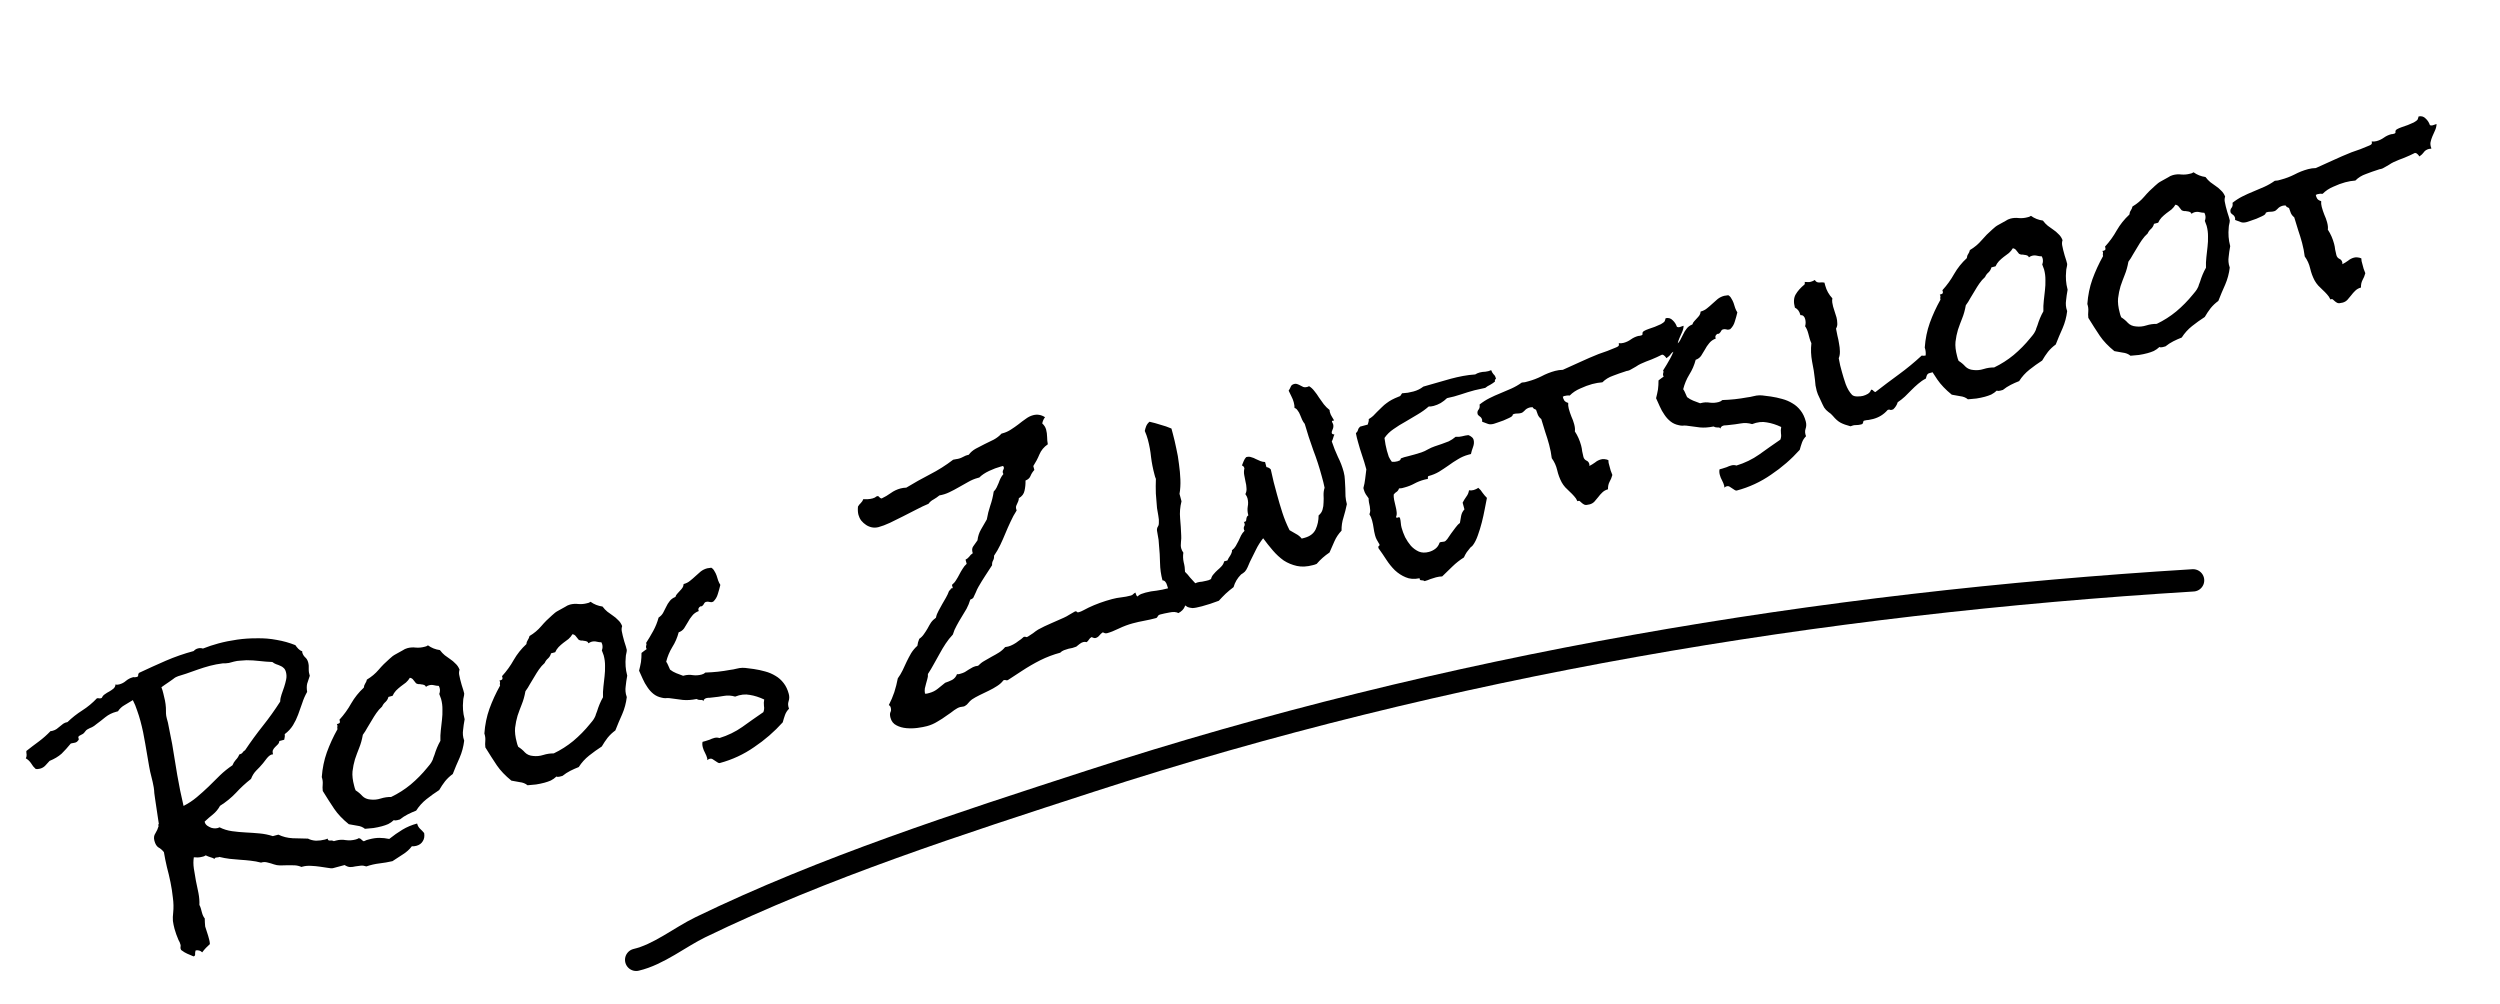 <svg width="224" height="90" viewBox="0 0 224 90" fill="none" xmlns="http://www.w3.org/2000/svg">
<path d="M38.005 74.642C38.051 74.926 38.012 75.166 37.886 75.363C37.765 75.574 37.573 75.714 37.31 75.785C37.172 75.822 37.035 75.836 36.899 75.828C36.692 76.106 36.423 76.348 36.093 76.555C35.763 76.763 35.454 76.964 35.165 77.16C34.774 77.25 34.384 77.317 33.996 77.362C33.608 77.407 33.216 77.497 32.823 77.632C32.658 77.572 32.496 77.549 32.337 77.562C32.177 77.575 32.013 77.597 31.843 77.628C31.691 77.668 31.533 77.688 31.369 77.688C31.22 77.683 31.056 77.623 30.877 77.508L29.839 77.786C29.742 77.812 29.584 77.803 29.364 77.758C29.162 77.723 28.931 77.689 28.669 77.655C28.422 77.617 28.156 77.592 27.871 77.58C27.599 77.564 27.353 77.585 27.132 77.644L27.007 77.678C26.822 77.594 26.616 77.545 26.39 77.532C26.181 77.528 25.966 77.527 25.744 77.527C25.525 77.541 25.311 77.546 25.103 77.543C24.894 77.54 24.708 77.508 24.544 77.448C24.379 77.388 24.194 77.334 23.988 77.285C23.779 77.223 23.579 77.225 23.389 77.29C23.086 77.209 22.774 77.151 22.453 77.118C22.147 77.082 21.836 77.054 21.519 77.035L20.585 76.952C20.279 76.915 19.967 76.858 19.649 76.78C19.611 76.805 19.563 76.818 19.504 76.819C19.445 76.82 19.395 76.826 19.353 76.837C19.27 76.859 19.229 76.9 19.23 76.959C19.107 76.888 18.974 76.835 18.831 76.799C18.702 76.759 18.569 76.706 18.433 76.639C18.381 76.668 18.329 76.696 18.278 76.725C18.236 76.736 18.181 76.751 18.112 76.769C17.987 76.803 17.859 76.822 17.727 76.828C17.609 76.83 17.489 76.825 17.367 76.813C17.317 77.123 17.317 77.457 17.368 77.814C17.42 78.171 17.481 78.54 17.554 78.921C17.636 79.284 17.712 79.649 17.781 80.016C17.853 80.397 17.882 80.753 17.866 81.083C17.924 81.187 17.967 81.294 17.997 81.404L18.091 81.757C18.154 81.992 18.239 82.17 18.345 82.29C18.351 82.421 18.355 82.546 18.357 82.665C18.373 82.779 18.382 82.895 18.384 83.013C18.438 83.162 18.482 83.298 18.515 83.423C18.566 83.558 18.612 83.701 18.653 83.853L18.748 84.206C18.781 84.33 18.8 84.459 18.806 84.591C18.69 84.711 18.572 84.824 18.452 84.93C18.336 85.05 18.224 85.184 18.115 85.332C17.97 85.178 17.776 85.119 17.534 85.154C17.497 85.238 17.479 85.339 17.481 85.457C17.501 85.585 17.455 85.664 17.345 85.694C17.11 85.594 16.918 85.512 16.767 85.448C16.617 85.385 16.439 85.277 16.235 85.124C16.214 85.1 16.198 85.067 16.187 85.025C16.168 84.956 16.166 84.89 16.178 84.828C16.191 84.765 16.19 84.706 16.175 84.65C16.131 84.484 16.071 84.345 15.996 84.231C15.921 84.059 15.851 83.885 15.79 83.708C15.731 83.546 15.68 83.382 15.635 83.216C15.572 82.981 15.525 82.749 15.493 82.52C15.476 82.287 15.483 82.041 15.517 81.779C15.562 81.338 15.553 80.888 15.489 80.43C15.44 79.969 15.37 79.513 15.279 79.063C15.184 78.599 15.076 78.139 14.953 77.682C14.845 77.222 14.756 76.779 14.686 76.353C14.53 76.157 14.366 76.016 14.194 75.928C14.033 75.823 13.913 75.626 13.835 75.335C13.765 75.072 13.794 74.85 13.923 74.667C14.048 74.47 14.145 74.251 14.214 74.01C14.164 73.935 14.17 73.874 14.232 73.828L13.897 71.582C13.87 71.426 13.846 71.254 13.826 71.067C13.819 70.876 13.802 70.703 13.775 70.547C13.718 70.221 13.648 69.906 13.567 69.602C13.485 69.297 13.417 68.99 13.364 68.678C13.251 67.981 13.133 67.294 13.011 66.615C12.902 65.932 12.759 65.259 12.581 64.595C12.496 64.276 12.396 63.962 12.284 63.651C12.184 63.337 12.058 63.03 11.903 62.73C11.687 62.862 11.444 63.009 11.176 63.169C10.918 63.313 10.716 63.5 10.57 63.732L10.404 63.777C10.045 63.873 9.724 64.033 9.443 64.257C9.176 64.477 8.9 64.691 8.615 64.901C8.495 65.007 8.37 65.093 8.239 65.158C8.104 65.209 7.966 65.275 7.825 65.357C7.76 65.39 7.695 65.452 7.63 65.543C7.566 65.634 7.503 65.703 7.441 65.749L7.11 65.927C7.021 65.981 6.996 66.054 7.036 66.147C7.076 66.24 7.058 66.312 6.982 66.362C6.932 66.449 6.844 66.51 6.719 66.543C6.591 66.563 6.493 66.582 6.423 66.6L6.34 66.623C6.061 66.964 5.787 67.268 5.517 67.533C5.229 67.788 4.871 68.002 4.443 68.176L4.065 68.589C3.938 68.727 3.779 68.822 3.585 68.873C3.433 68.914 3.301 68.92 3.189 68.891C3.034 68.754 2.901 68.59 2.79 68.397C2.665 68.208 2.506 68.058 2.313 67.946C2.364 67.859 2.388 67.756 2.386 67.638C2.367 67.509 2.358 67.393 2.36 67.289C2.726 66.998 3.102 66.712 3.486 66.431C3.857 66.154 4.204 65.846 4.529 65.507C4.574 65.509 4.638 65.499 4.721 65.477C4.859 65.44 4.978 65.386 5.078 65.315C5.178 65.244 5.275 65.166 5.371 65.081C5.467 64.996 5.565 64.918 5.664 64.847C5.764 64.775 5.892 64.726 6.047 64.699C6.447 64.31 6.888 63.962 7.369 63.656C7.85 63.349 8.287 62.987 8.68 62.571C8.749 62.552 8.808 62.551 8.857 62.568C8.92 62.58 8.979 62.579 9.034 62.565C9.089 62.55 9.122 62.533 9.132 62.516C9.186 62.383 9.276 62.277 9.403 62.199C9.527 62.106 9.654 62.028 9.785 61.963C9.926 61.881 10.051 61.795 10.161 61.706C10.281 61.6 10.343 61.472 10.347 61.323C10.431 61.36 10.543 61.36 10.681 61.322C10.916 61.26 11.118 61.154 11.285 61.005C11.467 60.852 11.675 60.745 11.911 60.682C11.966 60.667 12.018 60.668 12.067 60.684C12.126 60.683 12.183 60.675 12.238 60.66C12.349 60.631 12.395 60.581 12.377 60.512C12.372 60.439 12.397 60.366 12.451 60.292C13.254 59.914 14.054 59.551 14.851 59.204C15.662 58.854 16.496 58.563 17.353 58.334C17.456 58.217 17.583 58.139 17.735 58.098C17.887 58.057 18.037 58.062 18.183 58.111C18.411 58.02 18.641 57.937 18.872 57.86C19.104 57.783 19.337 57.713 19.572 57.65C20.112 57.505 20.675 57.392 21.26 57.309C21.846 57.226 22.436 57.187 23.03 57.191C23.635 57.177 24.226 57.226 24.805 57.338C25.38 57.436 25.933 57.592 26.465 57.805C26.54 57.918 26.628 58.028 26.731 58.134C26.833 58.24 26.949 58.313 27.078 58.352C27.086 58.38 27.084 58.403 27.074 58.42C27.078 58.434 27.084 58.455 27.091 58.482C27.132 58.635 27.212 58.769 27.332 58.885C27.466 58.997 27.559 59.15 27.611 59.344C27.663 59.538 27.68 59.741 27.663 59.953C27.659 60.161 27.691 60.361 27.756 60.551C27.663 60.813 27.586 61.049 27.523 61.258C27.475 61.464 27.474 61.709 27.52 61.993C27.338 62.309 27.191 62.645 27.078 63.001C26.962 63.343 26.84 63.688 26.71 64.034C26.59 64.362 26.438 64.678 26.252 64.98C26.066 65.281 25.818 65.548 25.509 65.779C25.533 65.921 25.518 66.088 25.466 66.28L25.03 66.397C25.018 66.519 24.971 66.62 24.889 66.701L24.643 66.945C24.561 67.027 24.497 67.118 24.45 67.22C24.417 67.317 24.421 67.442 24.461 67.595C24.43 67.588 24.393 67.591 24.352 67.602C24.214 67.639 24.066 67.752 23.91 67.943C23.767 68.129 23.651 68.279 23.563 68.391C23.372 68.621 23.171 68.838 22.959 69.043C22.761 69.244 22.605 69.493 22.492 69.79C22.002 70.174 21.55 70.591 21.137 71.043C20.721 71.481 20.246 71.868 19.713 72.203C19.555 72.498 19.342 72.755 19.075 72.975C18.817 73.177 18.571 73.392 18.335 73.618L18.352 73.68C18.381 73.791 18.452 73.89 18.565 73.979C18.674 74.053 18.795 74.117 18.928 74.171C19.057 74.21 19.188 74.227 19.32 74.222C19.465 74.212 19.583 74.181 19.672 74.127C20.016 74.302 20.388 74.417 20.788 74.473C21.189 74.529 21.599 74.567 22.02 74.588C22.441 74.609 22.857 74.638 23.267 74.676C23.678 74.715 24.07 74.795 24.444 74.917L24.942 74.784C25.334 74.975 25.763 75.082 26.229 75.106C26.709 75.126 27.164 75.137 27.595 75.14C27.802 75.248 28.041 75.31 28.312 75.326C28.594 75.325 28.852 75.293 29.087 75.23L29.212 75.196C29.267 75.182 29.314 75.162 29.352 75.137L29.363 75.178C29.381 75.247 29.415 75.29 29.464 75.307C29.509 75.309 29.554 75.312 29.599 75.315C29.655 75.3 29.707 75.301 29.756 75.317C29.815 75.317 29.864 75.333 29.902 75.367L30.11 75.312C30.401 75.234 30.694 75.222 30.99 75.276C31.283 75.316 31.574 75.297 31.865 75.219C31.989 75.186 32.082 75.146 32.144 75.1C32.235 75.106 32.312 75.144 32.375 75.216C32.439 75.288 32.513 75.342 32.597 75.379C32.69 75.339 32.776 75.302 32.856 75.265C32.939 75.243 33.022 75.221 33.105 75.199C33.409 75.117 33.702 75.076 33.983 75.074C34.265 75.073 34.562 75.105 34.876 75.169C35.267 74.856 35.66 74.581 36.056 74.341C36.451 74.102 36.891 73.917 37.375 73.787L37.386 73.829C37.431 73.995 37.513 74.136 37.633 74.252C37.771 74.378 37.895 74.508 38.005 74.642ZM25.619 60.211C25.575 60.045 25.505 59.923 25.41 59.845C25.328 59.763 25.23 59.7 25.115 59.657C24.996 59.6 24.872 59.552 24.742 59.512C24.627 59.469 24.513 59.403 24.4 59.315C24.011 59.3 23.625 59.27 23.242 59.225C22.859 59.179 22.474 59.156 22.089 59.156C21.898 59.162 21.709 59.176 21.521 59.196C21.331 59.203 21.145 59.23 20.965 59.279L20.509 59.401C20.422 59.409 20.328 59.42 20.228 59.432C20.137 59.426 20.049 59.428 19.962 59.436C19.761 59.46 19.562 59.492 19.364 59.53C19.181 59.564 18.992 59.607 18.798 59.659C18.439 59.755 18.083 59.866 17.73 59.99L16.674 60.362C16.525 60.416 16.368 60.466 16.202 60.511C16.036 60.555 15.887 60.61 15.756 60.674C15.691 60.707 15.603 60.767 15.494 60.856C15.38 60.931 15.262 61.014 15.138 61.107C15.011 61.185 14.886 61.271 14.762 61.363C14.652 61.452 14.553 61.523 14.463 61.577C14.503 61.67 14.536 61.765 14.562 61.862L14.634 62.132C14.69 62.339 14.739 62.548 14.78 62.76C14.822 62.971 14.85 63.186 14.864 63.404C14.873 63.491 14.874 63.58 14.869 63.67C14.863 63.761 14.865 63.849 14.873 63.936C14.879 64.068 14.902 64.21 14.943 64.362L15.049 64.756C15.106 65.082 15.169 65.399 15.236 65.707C15.304 66.015 15.367 66.332 15.425 66.657C15.586 67.593 15.739 68.523 15.883 69.448C16.041 70.37 16.229 71.291 16.446 72.211C16.876 71.992 17.273 71.73 17.636 71.425C17.999 71.12 18.352 70.803 18.694 70.475C19.032 70.132 19.372 69.796 19.714 69.467C20.056 69.138 20.428 68.838 20.83 68.568C20.9 68.386 20.998 68.226 21.124 68.088C21.264 67.947 21.369 67.786 21.439 67.604C21.577 67.567 21.674 67.511 21.728 67.437C21.779 67.35 21.855 67.277 21.959 67.22C22.467 66.461 22.999 65.733 23.553 65.035C24.108 64.338 24.625 63.614 25.106 62.862C25.11 62.654 25.149 62.443 25.226 62.23C25.312 61.999 25.392 61.77 25.464 61.543C25.537 61.316 25.596 61.093 25.641 60.873C25.686 60.653 25.678 60.433 25.619 60.211ZM41.177 60.002C41.127 60.148 41.116 60.3 41.143 60.456C41.17 60.612 41.2 60.752 41.233 60.876C41.278 61.042 41.322 61.208 41.367 61.374C41.422 61.523 41.469 61.673 41.51 61.825L41.593 62.137C41.592 62.241 41.576 62.349 41.547 62.461C41.517 62.572 41.502 62.68 41.5 62.784C41.444 63.348 41.484 63.886 41.621 64.398L41.632 64.439C41.607 64.624 41.579 64.795 41.547 64.952C41.529 65.105 41.51 65.258 41.492 65.411C41.47 65.55 41.466 65.7 41.479 65.86C41.488 66.005 41.526 66.173 41.592 66.363C41.528 66.899 41.39 67.411 41.18 67.897C40.965 68.37 40.761 68.854 40.568 69.351C40.307 69.539 40.077 69.757 39.876 70.004C39.689 70.246 39.514 70.508 39.352 70.789C38.96 71.042 38.581 71.314 38.214 71.605C37.847 71.897 37.539 72.239 37.288 72.632C37.033 72.73 36.781 72.842 36.533 72.968C36.285 73.094 36.051 73.245 35.832 73.423L35.583 73.489C35.458 73.523 35.361 73.519 35.291 73.479C35.137 73.624 34.968 73.743 34.786 73.836C34.6 73.916 34.41 73.981 34.216 74.033C33.967 74.1 33.714 74.153 33.458 74.192C33.212 74.214 32.958 74.237 32.698 74.262C32.508 74.106 32.275 74.012 32 73.982C31.722 73.938 31.473 73.894 31.253 73.849C30.703 73.403 30.27 72.948 29.953 72.484C29.632 72.007 29.288 71.469 28.92 70.871C28.896 70.669 28.894 70.47 28.915 70.271C28.933 70.059 28.905 69.844 28.831 69.626C28.888 68.84 29.039 68.103 29.284 67.415C29.54 66.708 29.858 66.015 30.239 65.335C30.217 65.252 30.212 65.179 30.225 65.116C30.252 65.05 30.236 64.965 30.179 64.861C30.197 64.872 30.226 64.871 30.268 64.86C30.378 64.83 30.44 64.784 30.453 64.721C30.462 64.645 30.449 64.567 30.413 64.487C30.825 64.036 31.177 63.549 31.467 63.026C31.771 62.5 32.148 62.028 32.6 61.61C32.608 61.475 32.65 61.352 32.724 61.243C32.799 61.135 32.849 61.017 32.874 60.892C33.284 60.649 33.635 60.354 33.928 60.009C34.221 59.664 34.542 59.34 34.891 59.039C35.079 58.855 35.265 58.717 35.447 58.623C35.64 58.512 35.846 58.398 36.067 58.279C36.142 58.229 36.213 58.188 36.279 58.156C36.344 58.123 36.418 58.096 36.501 58.074C36.75 58.007 37.005 57.991 37.266 58.025C37.524 58.045 37.777 58.021 38.026 57.955C38.095 57.936 38.151 57.921 38.192 57.91C38.244 57.881 38.295 57.853 38.347 57.824C38.66 58.052 39.017 58.193 39.417 58.249C39.556 58.434 39.701 58.588 39.852 58.711C40.018 58.83 40.183 58.948 40.348 59.067C40.51 59.172 40.663 59.302 40.808 59.456C40.963 59.592 41.086 59.774 41.177 60.002ZM39.391 61.637C39.372 61.568 39.349 61.507 39.32 61.456C39.171 61.451 39.024 61.431 38.881 61.395C38.738 61.359 38.591 61.362 38.438 61.403C38.342 61.429 38.25 61.475 38.165 61.543C38.125 61.45 38.065 61.392 37.984 61.369C37.918 61.342 37.84 61.326 37.749 61.321C37.669 61.298 37.585 61.29 37.499 61.299C37.422 61.29 37.349 61.265 37.279 61.224C37.207 61.125 37.129 61.027 37.044 60.931C36.969 60.818 36.862 60.75 36.723 60.728C36.632 60.886 36.514 61.029 36.371 61.156C36.223 61.27 36.069 61.385 35.907 61.503C35.76 61.616 35.616 61.744 35.476 61.885C35.35 62.023 35.25 62.176 35.176 62.344L34.803 62.444C34.761 62.618 34.675 62.767 34.544 62.891C34.411 63.001 34.307 63.14 34.234 63.308C34.042 63.478 33.871 63.672 33.722 63.89C33.583 64.09 33.448 64.304 33.316 64.532C33.181 64.747 33.047 64.968 32.916 65.196C32.798 65.42 32.662 65.634 32.51 65.838C32.434 66.274 32.324 66.667 32.18 67.017C32.047 67.349 31.922 67.686 31.806 68.029C31.704 68.367 31.631 68.728 31.585 69.111C31.549 69.477 31.598 69.908 31.732 70.406L31.787 70.614C31.806 70.683 31.831 70.75 31.864 70.816C32.095 70.961 32.296 71.13 32.466 71.322C32.65 71.51 32.893 71.615 33.196 71.638C33.502 71.674 33.806 71.645 34.106 71.549C34.421 71.45 34.735 71.403 35.047 71.409C35.678 71.106 36.261 70.735 36.795 70.295C37.34 69.838 37.835 69.334 38.281 68.785C38.346 68.693 38.424 68.598 38.516 68.499C38.605 68.387 38.672 68.28 38.719 68.178C38.77 68.091 38.805 67.999 38.824 67.905C38.857 67.808 38.892 67.717 38.929 67.633C38.992 67.423 39.068 67.21 39.158 66.993C39.248 66.776 39.349 66.571 39.46 66.378C39.448 66.055 39.46 65.741 39.496 65.434C39.529 65.114 39.564 64.801 39.601 64.495C39.637 64.188 39.651 63.88 39.642 63.571C39.648 63.259 39.608 62.943 39.522 62.625C39.504 62.556 39.476 62.481 39.44 62.402C39.418 62.319 39.391 62.245 39.358 62.179C39.428 61.998 39.439 61.817 39.391 61.637ZM55.745 56.098C55.696 56.245 55.684 56.396 55.711 56.552C55.738 56.708 55.768 56.848 55.802 56.973C55.846 57.139 55.891 57.305 55.935 57.471C55.99 57.619 56.037 57.77 56.078 57.922L56.161 58.233C56.16 58.337 56.144 58.445 56.115 58.557C56.085 58.669 56.07 58.777 56.068 58.881C56.012 59.445 56.052 59.983 56.189 60.494L56.2 60.536C56.175 60.721 56.147 60.891 56.115 61.048C56.097 61.201 56.078 61.354 56.06 61.508C56.038 61.647 56.034 61.796 56.047 61.956C56.056 62.102 56.094 62.27 56.16 62.46C56.096 62.996 55.958 63.507 55.748 63.993C55.533 64.466 55.33 64.951 55.136 65.447C54.876 65.636 54.645 65.853 54.444 66.1C54.257 66.343 54.082 66.605 53.92 66.885C53.528 67.139 53.149 67.411 52.782 67.702C52.415 67.993 52.107 68.335 51.856 68.728C51.601 68.827 51.349 68.939 51.101 69.064C50.853 69.19 50.619 69.342 50.4 69.519L50.151 69.586C50.026 69.619 49.929 69.616 49.859 69.575C49.705 69.72 49.537 69.839 49.354 69.933C49.168 70.012 48.978 70.078 48.784 70.13C48.535 70.197 48.282 70.249 48.026 70.289C47.78 70.31 47.526 70.334 47.266 70.359C47.076 70.202 46.843 70.109 46.568 70.079C46.29 70.035 46.041 69.99 45.821 69.945C45.272 69.499 44.838 69.045 44.521 68.581C44.2 68.103 43.856 67.565 43.488 66.967C43.464 66.766 43.462 66.566 43.483 66.368C43.501 66.156 43.473 65.941 43.4 65.723C43.456 64.937 43.607 64.2 43.852 63.511C44.108 62.805 44.426 62.112 44.807 61.431C44.785 61.348 44.781 61.275 44.793 61.212C44.82 61.146 44.805 61.061 44.747 60.958C44.765 60.968 44.794 60.968 44.836 60.956C44.947 60.927 45.008 60.881 45.021 60.818C45.03 60.741 45.017 60.663 44.981 60.584C45.394 60.132 45.745 59.645 46.035 59.123C46.339 58.596 46.717 58.124 47.168 57.707C47.176 57.571 47.218 57.449 47.292 57.34C47.367 57.231 47.417 57.114 47.443 56.988C47.852 56.745 48.203 56.451 48.496 56.105C48.789 55.76 49.11 55.437 49.46 55.136C49.648 54.952 49.833 54.813 50.015 54.72C50.208 54.609 50.415 54.494 50.635 54.376C50.711 54.326 50.781 54.285 50.847 54.252C50.912 54.22 50.986 54.193 51.069 54.17C51.318 54.104 51.573 54.087 51.835 54.121C52.092 54.141 52.345 54.118 52.594 54.051C52.663 54.032 52.719 54.018 52.76 54.007C52.812 53.978 52.864 53.949 52.915 53.92C53.228 54.148 53.585 54.29 53.986 54.346C54.124 54.531 54.269 54.685 54.421 54.807C54.586 54.926 54.751 55.045 54.916 55.164C55.078 55.269 55.231 55.398 55.376 55.552C55.532 55.688 55.654 55.87 55.745 56.098ZM53.959 57.733C53.941 57.664 53.917 57.604 53.888 57.552C53.739 57.548 53.593 57.528 53.45 57.492C53.306 57.456 53.159 57.459 53.007 57.499C52.91 57.525 52.819 57.572 52.733 57.639C52.693 57.546 52.633 57.488 52.553 57.465C52.486 57.438 52.408 57.422 52.317 57.417C52.237 57.394 52.154 57.387 52.067 57.395C51.99 57.386 51.917 57.361 51.847 57.321C51.776 57.221 51.697 57.123 51.612 57.028C51.538 56.914 51.431 56.847 51.291 56.825C51.2 56.983 51.083 57.125 50.939 57.253C50.791 57.366 50.637 57.482 50.475 57.599C50.328 57.713 50.184 57.84 50.044 57.982C49.918 58.119 49.818 58.272 49.745 58.44L49.371 58.54C49.329 58.715 49.243 58.864 49.113 58.987C48.979 59.097 48.875 59.236 48.802 59.404C48.61 59.574 48.44 59.768 48.29 59.986C48.151 60.187 48.016 60.401 47.884 60.629C47.749 60.843 47.615 61.064 47.484 61.292C47.366 61.517 47.231 61.731 47.078 61.935C47.002 62.37 46.892 62.763 46.748 63.113C46.615 63.445 46.49 63.783 46.374 64.125C46.273 64.464 46.199 64.825 46.153 65.208C46.117 65.573 46.166 66.005 46.3 66.503L46.355 66.71C46.374 66.779 46.399 66.847 46.432 66.912C46.663 67.058 46.864 67.226 47.034 67.418C47.218 67.606 47.462 67.712 47.764 67.734C48.071 67.771 48.374 67.741 48.675 67.646C48.989 67.547 49.303 67.5 49.615 67.505C50.246 67.203 50.829 66.831 51.364 66.392C51.908 65.934 52.404 65.431 52.849 64.881C52.914 64.79 52.992 64.695 53.084 64.596C53.173 64.483 53.24 64.376 53.287 64.275C53.338 64.187 53.373 64.096 53.392 64.002C53.425 63.904 53.46 63.813 53.497 63.729C53.56 63.52 53.636 63.306 53.726 63.09C53.816 62.873 53.917 62.668 54.028 62.475C54.016 62.152 54.028 61.837 54.065 61.531C54.097 61.211 54.132 60.897 54.169 60.591C54.205 60.285 54.219 59.977 54.211 59.668C54.216 59.355 54.176 59.04 54.09 58.721C54.072 58.652 54.044 58.578 54.008 58.499C53.986 58.416 53.959 58.341 53.926 58.276C53.996 58.094 54.007 57.913 53.959 57.733ZM70.674 62.174C70.737 62.409 70.73 62.633 70.654 62.846C70.588 63.042 70.602 63.261 70.696 63.502C70.532 63.665 70.412 63.853 70.336 64.066C70.26 64.279 70.192 64.498 70.133 64.721C69.379 65.56 68.525 66.301 67.57 66.942C66.632 67.594 65.61 68.068 64.504 68.365C64.434 68.383 64.363 68.365 64.289 68.311C64.219 68.27 64.147 68.223 64.073 68.169C63.999 68.114 63.918 68.062 63.831 68.011C63.76 67.971 63.684 67.962 63.601 67.984C63.504 68.01 63.433 68.051 63.389 68.107C63.382 68.079 63.374 68.052 63.367 68.024C63.377 68.007 63.378 67.984 63.371 67.956C63.327 67.79 63.259 67.623 63.17 67.454C63.084 67.299 63.019 67.139 62.974 66.973C62.922 66.779 62.914 66.611 62.95 66.468L63.199 66.401C63.337 66.364 63.467 66.322 63.588 66.275C63.718 66.21 63.86 66.157 64.012 66.116C64.165 66.076 64.314 66.08 64.461 66.13C65.214 65.898 65.897 65.567 66.508 65.136C67.129 64.688 67.759 64.245 68.398 63.807C68.468 63.625 68.486 63.442 68.451 63.259C68.427 63.058 68.434 62.863 68.473 62.675C68.031 62.467 67.602 62.33 67.184 62.264C66.776 62.18 66.337 62.231 65.868 62.416C65.529 62.314 65.19 62.294 64.851 62.355C64.525 62.413 64.189 62.458 63.842 62.492C63.755 62.5 63.661 62.511 63.561 62.523C63.471 62.517 63.377 62.528 63.28 62.553C63.211 62.572 63.147 62.611 63.089 62.671C63.041 62.714 63.04 62.766 63.087 62.828C62.988 62.736 62.874 62.699 62.746 62.719C62.628 62.721 62.516 62.691 62.411 62.631C61.961 62.722 61.553 62.749 61.188 62.714C60.819 62.664 60.411 62.611 59.966 62.552C59.844 62.54 59.726 62.542 59.611 62.558C59.507 62.556 59.399 62.541 59.287 62.511C59.005 62.453 58.76 62.341 58.552 62.175C58.344 62.008 58.166 61.811 58.016 61.584C57.849 61.347 57.707 61.096 57.591 60.83C57.476 60.565 57.366 60.32 57.261 60.096C57.326 59.841 57.383 59.581 57.431 59.317C57.464 59.056 57.481 58.784 57.479 58.503C57.551 58.439 57.625 58.382 57.7 58.332C57.776 58.282 57.857 58.224 57.943 58.156C57.921 58.132 57.905 58.1 57.894 58.058C57.875 57.989 57.878 57.914 57.901 57.834C57.937 57.75 57.933 57.677 57.886 57.615C58.117 57.257 58.331 56.895 58.53 56.531C58.739 56.149 58.899 55.75 59.01 55.334C59.199 55.21 59.337 55.062 59.425 54.89C59.512 54.718 59.6 54.546 59.687 54.375C59.771 54.189 59.874 54.021 59.997 53.869C60.115 53.704 60.289 53.576 60.517 53.485C60.546 53.373 60.602 53.277 60.684 53.196C60.762 53.101 60.842 53.012 60.924 52.931C61.006 52.85 61.079 52.764 61.144 52.672C61.208 52.581 61.245 52.467 61.253 52.331C61.474 52.272 61.664 52.177 61.821 52.046C61.993 51.911 62.155 51.771 62.309 51.626C62.463 51.481 62.619 51.343 62.777 51.211C62.948 51.077 63.144 50.979 63.366 50.92C63.421 50.905 63.478 50.897 63.537 50.896C63.593 50.882 63.657 50.872 63.73 50.867C63.852 50.938 63.946 51.039 64.011 51.17C64.086 51.283 64.151 51.414 64.205 51.563C64.26 51.711 64.308 51.861 64.348 52.014C64.403 52.162 64.468 52.293 64.543 52.406C64.481 52.675 64.406 52.947 64.317 53.223C64.241 53.495 64.103 53.725 63.901 53.913L63.859 53.924C63.766 53.964 63.671 53.967 63.573 53.934C63.475 53.901 63.371 53.899 63.26 53.929C63.191 53.947 63.141 53.983 63.111 54.036L63.035 54.167C63.014 54.202 62.98 54.241 62.932 54.284C62.898 54.322 62.836 54.339 62.746 54.334C62.571 54.455 62.526 54.593 62.612 54.748C62.356 54.846 62.157 54.988 62.015 55.175C61.868 55.347 61.741 55.537 61.633 55.744C61.522 55.937 61.409 56.123 61.294 56.302C61.175 56.467 61.013 56.585 60.81 56.654C60.686 57.132 60.493 57.577 60.233 57.987C59.986 58.395 59.806 58.828 59.692 59.289C59.763 59.389 59.822 59.499 59.869 59.62C59.916 59.74 59.972 59.866 60.037 59.997C60.206 60.13 60.39 60.236 60.59 60.316C60.803 60.392 61.009 60.471 61.209 60.551L61.271 60.534C61.548 60.46 61.818 60.447 62.083 60.494C62.344 60.528 62.606 60.51 62.869 60.439C63.008 60.402 63.118 60.343 63.2 60.262C63.582 60.248 63.953 60.223 64.314 60.186C64.688 60.145 65.059 60.09 65.426 60.021C65.614 60.001 65.797 59.966 65.977 59.918C66.171 59.866 66.356 59.839 66.533 59.836C66.697 59.837 66.864 59.851 67.034 59.879C67.201 59.894 67.37 59.916 67.541 59.944C67.896 59.997 68.234 60.069 68.555 60.161C68.891 60.249 69.2 60.382 69.485 60.557C69.765 60.719 70.009 60.936 70.215 61.207C70.417 61.464 70.57 61.786 70.674 62.174ZM106.17 53.53C106.34 54.167 106.147 54.634 105.589 54.931C105.382 54.824 105.118 54.806 104.796 54.877C104.47 54.935 104.19 54.995 103.955 55.058C103.844 55.088 103.77 55.144 103.733 55.228C103.697 55.312 103.644 55.364 103.574 55.382C103.228 55.475 102.879 55.554 102.526 55.619C102.186 55.68 101.843 55.757 101.498 55.85C101.083 55.961 100.665 56.117 100.244 56.319C99.838 56.517 99.489 56.655 99.199 56.733C99.116 56.755 99.041 56.753 98.974 56.726C98.922 56.696 98.864 56.674 98.801 56.661C98.688 56.736 98.587 56.83 98.499 56.942C98.41 57.055 98.297 57.13 98.158 57.167C98.103 57.182 98.042 57.176 97.976 57.149C97.909 57.123 97.852 57.101 97.803 57.084C97.699 57.142 97.622 57.214 97.572 57.302C97.521 57.39 97.453 57.467 97.367 57.535C97.255 57.505 97.151 57.504 97.054 57.53C96.944 57.559 96.834 57.618 96.724 57.707C96.624 57.778 96.527 57.856 96.431 57.941C96.324 57.985 96.208 58.023 96.084 58.057C95.969 58.072 95.857 58.095 95.746 58.125C95.608 58.162 95.471 58.206 95.337 58.257C95.202 58.308 95.088 58.383 94.996 58.481C94.374 58.648 93.775 58.876 93.199 59.163C92.638 59.447 92.093 59.764 91.563 60.113L90.295 60.942C90.226 60.961 90.167 60.962 90.118 60.945C90.083 60.925 90.045 60.92 90.003 60.931L89.9 60.959C89.77 61.142 89.586 61.31 89.345 61.464C89.118 61.613 88.867 61.755 88.591 61.888C88.316 62.021 88.04 62.154 87.764 62.288C87.502 62.417 87.277 62.544 87.088 62.669C86.965 62.761 86.859 62.864 86.77 62.977C86.695 63.086 86.588 63.181 86.447 63.263C86.381 63.296 86.312 63.314 86.239 63.319C86.166 63.324 86.095 63.335 86.026 63.354C85.874 63.395 85.698 63.486 85.499 63.629C85.304 63.785 85.074 63.95 84.809 64.125C84.562 64.31 84.29 64.486 83.995 64.654C83.702 64.837 83.39 64.972 83.058 65.061C82.837 65.12 82.555 65.174 82.211 65.221C81.882 65.265 81.55 65.272 81.216 65.243C80.882 65.214 80.585 65.13 80.326 64.992C80.053 64.858 79.874 64.632 79.788 64.314C79.729 64.092 79.728 63.922 79.785 63.803C79.846 63.698 79.854 63.562 79.809 63.396C79.798 63.354 79.778 63.308 79.75 63.256C79.711 63.222 79.674 63.195 79.639 63.175C79.834 62.796 79.998 62.411 80.13 62.02C80.259 61.615 80.363 61.201 80.443 60.78C80.606 60.558 80.749 60.319 80.874 60.063C80.994 59.794 81.117 59.531 81.241 59.276C81.365 59.02 81.498 58.769 81.64 58.524C81.796 58.274 81.981 58.054 82.197 57.863C82.218 57.664 82.273 57.457 82.364 57.24C82.539 57.119 82.679 56.977 82.784 56.816C82.903 56.651 83.013 56.48 83.114 56.305C83.212 56.116 83.313 55.94 83.418 55.779C83.537 55.613 83.684 55.47 83.859 55.349C83.904 55.129 83.982 54.923 84.093 54.73C84.201 54.523 84.311 54.324 84.422 54.13L84.756 53.552C84.868 53.359 84.962 53.156 85.038 52.942C85.113 52.892 85.159 52.843 85.176 52.794C85.189 52.731 85.254 52.699 85.372 52.697L85.295 52.407C85.452 52.275 85.577 52.131 85.668 51.973C85.773 51.811 85.869 51.645 85.956 51.473C86.044 51.301 86.14 51.135 86.245 50.973C86.346 50.798 86.469 50.646 86.613 50.519L86.513 50.145C86.643 50.08 86.753 49.992 86.842 49.879C86.926 49.752 87.032 49.65 87.159 49.571C87.075 49.312 87.087 49.109 87.196 48.961C87.301 48.799 87.43 48.617 87.583 48.413C87.622 48.061 87.728 47.736 87.9 47.438L88.417 46.543C88.493 46.108 88.597 45.694 88.729 45.303C88.872 44.894 88.974 44.474 89.036 44.042C89.142 43.939 89.229 43.82 89.296 43.683C89.363 43.546 89.424 43.411 89.477 43.279C89.527 43.132 89.585 42.99 89.652 42.853C89.719 42.717 89.804 42.59 89.906 42.474L89.858 42.376C89.832 42.279 89.844 42.187 89.895 42.099C89.945 42.011 89.962 41.933 89.943 41.864C89.936 41.836 89.911 41.798 89.868 41.75L89.661 41.806C89.342 41.891 88.999 42.02 88.63 42.193C88.261 42.366 87.966 42.564 87.744 42.787L87.619 42.82C87.315 42.901 87.022 43.025 86.739 43.189C86.467 43.336 86.19 43.492 85.908 43.657C85.626 43.821 85.34 43.972 85.051 44.109C84.775 44.242 84.481 44.336 84.169 44.389C84.012 44.52 83.837 44.642 83.644 44.753C83.462 44.846 83.311 44.975 83.192 45.141C82.871 45.271 82.509 45.442 82.106 45.654C81.713 45.848 81.316 46.051 80.913 46.263C80.506 46.461 80.113 46.655 79.734 46.846C79.352 47.022 79.015 47.15 78.724 47.227C78.531 47.279 78.333 47.288 78.131 47.253C77.942 47.215 77.767 47.143 77.606 47.038C77.444 46.933 77.298 46.801 77.167 46.644C77.049 46.483 76.967 46.312 76.918 46.132C76.863 45.925 76.848 45.676 76.875 45.388C76.945 45.265 77.029 45.161 77.125 45.076C77.231 44.973 77.303 44.858 77.343 44.728C77.475 44.723 77.616 44.722 77.765 44.726C77.911 44.717 78.053 44.694 78.191 44.657C78.33 44.62 78.447 44.559 78.543 44.474C78.65 44.43 78.73 44.453 78.784 44.542C78.847 44.614 78.917 44.655 78.994 44.664C79.284 44.527 79.559 44.364 79.82 44.176C80.081 43.987 80.37 43.85 80.688 43.765C80.854 43.721 81.026 43.697 81.203 43.694C81.904 43.269 82.614 42.871 83.33 42.501C84.06 42.128 84.751 41.69 85.403 41.19L85.678 41.138C85.879 41.114 86.064 41.057 86.233 40.967C86.412 40.86 86.6 40.787 86.797 40.749C86.96 40.528 87.171 40.345 87.429 40.202C87.687 40.059 87.954 39.92 88.23 39.787C88.506 39.654 88.775 39.523 89.036 39.393C89.308 39.246 89.542 39.065 89.736 38.85L89.84 38.822C90.103 38.752 90.347 38.641 90.574 38.492C90.815 38.338 91.04 38.182 91.249 38.022C91.468 37.844 91.685 37.683 91.897 37.537C92.107 37.377 92.329 37.265 92.564 37.202C92.938 37.102 93.295 37.162 93.635 37.382C93.513 37.534 93.429 37.719 93.384 37.939C93.561 38.099 93.677 38.283 93.732 38.491C93.788 38.698 93.818 38.92 93.822 39.156C93.822 39.379 93.843 39.595 93.885 39.807C93.534 40.049 93.282 40.353 93.129 40.721C92.985 41.071 92.804 41.416 92.584 41.757L92.678 42.109C92.528 42.268 92.413 42.447 92.333 42.647C92.263 42.829 92.114 42.965 91.886 43.056C91.895 43.365 91.865 43.669 91.797 43.969C91.74 44.252 91.57 44.475 91.287 44.64C91.286 44.744 91.266 44.838 91.23 44.922C91.193 45.006 91.156 45.09 91.119 45.174C91.079 45.244 91.049 45.326 91.029 45.42C91.024 45.511 91.045 45.617 91.092 45.737C90.882 46.06 90.699 46.399 90.541 46.752C90.38 47.092 90.228 47.437 90.084 47.787C89.941 48.137 89.789 48.481 89.627 48.821C89.466 49.161 89.279 49.485 89.065 49.795C89.079 49.954 89.05 50.096 88.979 50.218C88.908 50.341 88.879 50.482 88.892 50.642C88.682 50.965 88.472 51.288 88.262 51.611C88.062 51.917 87.866 52.236 87.674 52.57C87.583 52.728 87.502 52.898 87.432 53.079C87.359 53.247 87.283 53.408 87.206 53.563C87.172 53.601 87.129 53.635 87.077 53.664C87.026 53.692 86.979 53.712 86.938 53.723C86.852 54.013 86.74 54.288 86.602 54.547C86.46 54.793 86.312 55.04 86.156 55.29C86 55.539 85.854 55.793 85.716 56.053C85.574 56.298 85.46 56.566 85.375 56.856C85.132 57.113 84.916 57.386 84.727 57.674C84.537 57.962 84.358 58.263 84.189 58.575C84.017 58.873 83.847 59.178 83.678 59.49C83.51 59.802 83.331 60.102 83.141 60.39C83.154 60.55 83.136 60.703 83.086 60.85C83.047 60.979 83.009 61.115 82.973 61.258C82.934 61.387 82.898 61.53 82.866 61.687C82.844 61.827 82.848 61.981 82.879 62.151C82.955 62.16 83.021 62.157 83.077 62.142L83.284 62.087C83.561 62.013 83.809 61.887 84.028 61.709C84.262 61.528 84.481 61.351 84.686 61.177C84.904 61.104 85.111 61.019 85.308 60.922C85.514 60.807 85.661 60.635 85.747 60.404C85.824 60.413 85.883 60.412 85.924 60.401L86.069 60.362C86.208 60.325 86.335 60.276 86.453 60.215C86.58 60.136 86.7 60.059 86.814 59.984C86.941 59.906 87.063 59.836 87.18 59.775C87.311 59.71 87.463 59.669 87.637 59.653C87.811 59.473 88.001 59.325 88.208 59.211C88.424 59.078 88.643 58.953 88.863 58.835C89.097 58.713 89.316 58.587 89.519 58.459C89.722 58.33 89.901 58.171 90.058 57.981C90.131 57.976 90.222 57.959 90.333 57.929C90.485 57.889 90.639 57.825 90.794 57.739C90.963 57.649 91.114 57.55 91.247 57.44C91.412 57.336 91.572 57.212 91.726 57.067C91.809 57.045 91.868 57.044 91.903 57.064C91.938 57.084 91.976 57.089 92.018 57.078C92.059 57.066 92.092 57.05 92.116 57.029C92.281 56.925 92.432 56.826 92.57 56.73C92.703 56.62 92.853 56.513 93.018 56.409C93.393 56.205 93.774 56.021 94.16 55.858C94.546 55.696 94.931 55.526 95.314 55.349C95.486 55.273 95.648 55.185 95.799 55.086C95.964 54.982 96.131 54.886 96.3 54.796L96.403 54.768C96.431 54.761 96.459 54.783 96.488 54.834C96.527 54.868 96.581 54.876 96.65 54.858C96.788 54.821 96.935 54.759 97.09 54.673C97.245 54.587 97.394 54.51 97.539 54.441C98.184 54.135 98.886 53.88 99.647 53.676C99.924 53.602 100.2 53.551 100.473 53.522C100.761 53.489 101.044 53.436 101.32 53.362C101.417 53.336 101.488 53.294 101.532 53.238C101.59 53.178 101.659 53.13 101.738 53.094L101.766 53.198C101.799 53.322 101.851 53.405 101.921 53.445C102.013 53.346 102.12 53.273 102.24 53.226C102.375 53.175 102.505 53.133 102.629 53.1C102.961 53.011 103.294 52.951 103.627 52.922C103.97 52.874 104.301 52.808 104.619 52.722C104.812 52.67 105.001 52.598 105.183 52.505C105.237 52.594 105.316 52.639 105.42 52.641C105.534 52.625 105.634 52.636 105.718 52.673C105.937 52.94 106.088 53.226 106.17 53.53ZM119.536 37.671L119.453 37.693C119.422 37.687 119.394 37.694 119.37 37.715C119.346 37.737 119.338 37.761 119.345 37.789C119.403 37.892 119.437 37.964 119.448 38.006C119.492 38.172 119.476 38.332 119.399 38.486C119.332 38.623 119.309 38.733 119.331 38.816C119.342 38.857 119.372 38.886 119.421 38.903C119.484 38.916 119.531 38.925 119.563 38.932C119.516 39.033 119.477 39.14 119.448 39.252C119.419 39.363 119.379 39.463 119.328 39.551C119.485 40.027 119.669 40.49 119.878 40.938C120.097 41.369 120.27 41.819 120.396 42.289C120.459 42.525 120.494 42.767 120.502 43.017C120.519 43.25 120.532 43.491 120.54 43.741C120.544 43.977 120.55 44.22 120.557 44.47C120.575 44.703 120.616 44.937 120.679 45.172C120.595 45.58 120.494 45.977 120.376 46.365C120.253 46.739 120.196 47.133 120.203 47.546C119.936 47.825 119.724 48.141 119.567 48.495C119.42 48.831 119.273 49.167 119.125 49.503C118.686 49.798 118.302 50.138 117.975 50.523C117.91 50.555 117.849 50.579 117.794 50.593L117.628 50.638C117.102 50.779 116.627 50.802 116.201 50.709C115.776 50.615 115.384 50.453 115.026 50.223C114.678 49.975 114.353 49.677 114.052 49.327C113.751 48.978 113.459 48.611 113.179 48.227C112.923 48.547 112.705 48.895 112.524 49.27C112.353 49.627 112.175 49.986 111.99 50.347C111.936 50.48 111.868 50.639 111.784 50.825C111.71 50.993 111.627 51.126 111.535 51.225C111.487 51.267 111.433 51.312 111.371 51.358C111.319 51.387 111.262 51.424 111.201 51.47C110.873 51.796 110.648 52.175 110.527 52.607C110.28 52.792 110.043 52.989 109.817 53.198C109.605 53.403 109.402 53.613 109.208 53.828C108.949 53.913 108.691 54.004 108.436 54.102C108.191 54.182 107.943 54.256 107.694 54.323C107.307 54.426 107.025 54.48 106.848 54.483C106.681 54.468 106.539 54.439 106.424 54.396C106.319 54.335 106.203 54.263 106.076 54.178C105.964 54.09 105.766 54.016 105.484 53.959C105.366 53.797 105.249 53.636 105.132 53.475C105.028 53.31 104.901 53.166 104.749 53.043L104.671 52.753C104.638 52.628 104.6 52.513 104.556 52.406C104.526 52.295 104.48 52.204 104.416 52.132C104.349 52.046 104.263 52.002 104.158 52.001C104.021 51.489 103.948 50.967 103.939 50.436C103.93 49.904 103.899 49.371 103.845 48.837C103.836 48.528 103.798 48.22 103.73 47.912C103.725 47.839 103.712 47.761 103.69 47.678C103.667 47.595 103.659 47.508 103.664 47.418C103.67 47.327 103.7 47.245 103.754 47.171C103.808 47.097 103.835 47.001 103.833 46.883C103.85 46.671 103.834 46.445 103.785 46.206C103.736 45.968 103.697 45.741 103.669 45.526C103.627 45.092 103.592 44.657 103.564 44.219C103.549 43.778 103.551 43.341 103.568 42.906C103.535 42.841 103.512 42.78 103.497 42.725L103.441 42.517C103.3 41.992 103.198 41.471 103.134 40.954C103.083 40.434 102.987 39.911 102.847 39.385C102.78 39.136 102.689 38.879 102.573 38.613C102.605 38.456 102.648 38.311 102.701 38.178C102.765 38.028 102.863 37.898 102.997 37.788C103.328 37.862 103.656 37.952 103.981 38.058C104.316 38.146 104.643 38.258 104.961 38.396L105.095 38.894C105.202 39.295 105.304 39.727 105.398 40.191C105.503 40.638 105.582 41.099 105.635 41.574C105.702 42.045 105.745 42.508 105.763 42.963C105.781 43.418 105.755 43.847 105.685 44.252L105.863 44.916C105.733 45.425 105.691 45.933 105.738 46.439C105.785 46.946 105.817 47.456 105.836 47.97C105.85 48.13 105.842 48.324 105.815 48.554C105.788 48.784 105.794 48.975 105.835 49.127C105.854 49.196 105.879 49.263 105.911 49.329C105.958 49.391 105.997 49.454 106.029 49.52C105.985 49.798 105.995 50.085 106.059 50.379C106.134 50.656 106.173 50.942 106.178 51.237C106.337 51.387 106.486 51.555 106.624 51.74C106.773 51.908 106.931 52.081 107.097 52.259L107.299 52.182C107.423 52.149 107.558 52.127 107.704 52.118C107.846 52.095 107.98 52.067 108.104 52.033C108.173 52.015 108.242 51.996 108.312 51.978C108.377 51.945 108.443 51.913 108.508 51.88C108.55 51.706 108.629 51.559 108.746 51.439C108.858 51.305 108.974 51.185 109.094 51.078C109.227 50.968 109.345 50.855 109.448 50.739C109.564 50.619 109.643 50.472 109.685 50.297L109.976 50.219C109.992 50.17 110.026 50.102 110.077 50.014C110.141 49.923 110.199 49.834 110.249 49.746C110.3 49.658 110.337 49.574 110.36 49.494C110.396 49.41 110.402 49.349 110.377 49.311C110.525 49.197 110.639 49.07 110.72 48.93C110.811 48.772 110.896 48.616 110.973 48.462C111.046 48.294 111.122 48.133 111.199 47.979C111.277 47.825 111.38 47.686 111.51 47.562C111.489 47.538 111.473 47.505 111.462 47.464C111.428 47.339 111.437 47.233 111.487 47.145C111.552 47.054 111.539 46.924 111.45 46.755L111.517 46.759C111.587 46.741 111.63 46.707 111.646 46.658C111.663 46.609 111.67 46.555 111.669 46.496C111.682 46.433 111.697 46.377 111.713 46.328C111.74 46.262 111.786 46.213 111.852 46.18L111.841 46.139C111.774 45.89 111.759 45.642 111.797 45.394C111.848 45.143 111.84 44.893 111.774 44.644C111.755 44.575 111.732 44.515 111.703 44.463C111.671 44.398 111.631 44.334 111.585 44.272C111.673 44.1 111.706 43.921 111.685 43.734C111.679 43.543 111.649 43.35 111.598 43.157C111.56 42.959 111.521 42.762 111.483 42.565C111.445 42.367 111.451 42.166 111.499 41.96C111.462 41.821 111.388 41.737 111.276 41.708L111.436 41.309C111.49 41.176 111.562 41.06 111.654 40.962L111.696 40.95C111.848 40.91 111.991 40.916 112.124 40.969C112.267 41.005 112.4 41.059 112.522 41.13C112.655 41.183 112.79 41.243 112.927 41.31C113.06 41.364 113.201 41.392 113.35 41.397L113.473 41.853C113.626 41.872 113.756 41.941 113.862 42.061C113.948 42.438 114.034 42.815 114.121 43.192C114.221 43.566 114.319 43.932 114.415 44.292C114.564 44.846 114.726 45.395 114.902 45.941C115.074 46.474 115.288 46.995 115.543 47.504C115.736 47.616 115.929 47.727 116.122 47.839C116.329 47.946 116.499 48.086 116.634 48.257L116.883 48.191C117.368 48.061 117.7 47.809 117.882 47.434C118.059 47.045 118.148 46.629 118.147 46.184C118.329 46.031 118.446 45.859 118.498 45.667C118.561 45.458 118.592 45.242 118.591 45.019C118.605 44.793 118.605 44.571 118.591 44.352C118.587 44.116 118.618 43.9 118.684 43.705C118.653 43.535 118.616 43.367 118.571 43.201L118.432 42.682C118.217 41.88 117.963 41.095 117.668 40.329C117.384 39.545 117.129 38.761 116.904 37.976C116.819 37.88 116.743 37.76 116.674 37.615L116.49 37.175C116.435 37.026 116.363 36.897 116.275 36.788C116.196 36.66 116.101 36.582 115.989 36.553C115.994 36.403 115.97 36.232 115.918 36.038C115.87 35.858 115.801 35.684 115.711 35.515C115.635 35.343 115.553 35.172 115.463 35.003C115.548 34.877 115.612 34.756 115.655 34.641C115.698 34.525 115.803 34.445 115.969 34.401C116.065 34.375 116.156 34.38 116.24 34.417C116.338 34.45 116.431 34.492 116.518 34.543C116.606 34.593 116.692 34.637 116.776 34.674C116.874 34.707 116.978 34.709 117.089 34.679C117.116 34.672 117.144 34.664 117.172 34.657C117.209 34.632 117.249 34.614 117.291 34.603C117.466 34.704 117.623 34.847 117.762 35.032C117.914 35.214 118.056 35.413 118.189 35.63C118.331 35.829 118.473 36.028 118.616 36.227C118.772 36.423 118.943 36.592 119.13 36.734C119.141 36.776 119.145 36.819 119.142 36.865C119.15 36.892 119.159 36.927 119.17 36.968C119.203 37.093 119.257 37.212 119.332 37.325C119.407 37.439 119.475 37.554 119.536 37.671ZM134.017 33.858L134.039 33.941C133.95 33.994 133.92 34.076 133.95 34.187C133.816 34.297 133.672 34.395 133.517 34.481C133.358 34.553 133.212 34.644 133.079 34.754C132.923 34.781 132.762 34.817 132.596 34.861C132.44 34.888 132.286 34.922 132.134 34.963C131.719 35.074 131.307 35.199 130.9 35.338C130.492 35.477 130.077 35.588 129.654 35.672C129.49 35.834 129.3 35.981 129.083 36.114C128.877 36.228 128.67 36.313 128.462 36.369C128.296 36.413 128.145 36.432 128.01 36.424C127.722 36.678 127.393 36.915 127.021 37.133C126.663 37.348 126.299 37.564 125.927 37.782C125.552 37.987 125.196 38.208 124.86 38.447C124.533 38.667 124.263 38.932 124.05 39.242C124.074 39.443 124.105 39.642 124.143 39.84C124.177 40.023 124.219 40.205 124.267 40.385C124.319 40.578 124.374 40.756 124.432 40.919C124.504 41.077 124.597 41.23 124.711 41.378C124.788 41.387 124.869 41.387 124.956 41.379C125.056 41.367 125.141 41.352 125.211 41.333C125.28 41.314 125.347 41.289 125.412 41.257C125.474 41.21 125.51 41.149 125.519 41.072C125.719 40.989 125.925 40.927 126.136 40.885C126.343 40.829 126.551 40.774 126.758 40.718C126.966 40.662 127.165 40.602 127.355 40.536C127.558 40.467 127.75 40.378 127.929 40.271C128.135 40.156 128.34 40.064 128.544 39.995C128.762 39.922 128.973 39.85 129.176 39.781C129.38 39.712 129.589 39.633 129.803 39.546C130.013 39.446 130.221 39.308 130.427 39.135C130.625 39.156 130.814 39.142 130.994 39.094C131.188 39.042 131.378 39.006 131.565 38.985C131.681 39.028 131.777 39.084 131.855 39.152C131.946 39.217 132.007 39.304 132.037 39.415C132.088 39.609 132.071 39.821 131.985 40.052C131.898 40.282 131.836 40.492 131.797 40.68L131.569 40.741C131.237 40.83 130.925 40.966 130.633 41.148C130.35 41.312 130.067 41.5 129.782 41.709C129.507 41.902 129.224 42.089 128.932 42.271C128.65 42.435 128.342 42.562 128.01 42.651C127.955 42.666 127.93 42.71 127.934 42.783C127.949 42.838 127.947 42.883 127.926 42.918C127.853 42.923 127.748 42.944 127.609 42.981C127.291 43.066 126.996 43.182 126.724 43.33C126.452 43.477 126.164 43.591 125.86 43.672C125.777 43.695 125.694 43.717 125.611 43.739C125.524 43.748 125.437 43.756 125.35 43.764C125.311 43.894 125.241 43.994 125.142 44.065C125.039 44.122 124.95 44.205 124.875 44.314C124.867 44.45 124.88 44.61 124.914 44.793C124.963 44.973 125.006 45.162 125.044 45.359C125.092 45.539 125.124 45.715 125.141 45.889C125.158 46.062 125.138 46.209 125.081 46.328C125.113 46.393 125.176 46.406 125.269 46.366C125.359 46.313 125.418 46.341 125.448 46.452C125.481 46.576 125.502 46.712 125.512 46.857C125.521 47.003 125.545 47.145 125.582 47.283C125.652 47.546 125.758 47.829 125.898 48.133C126.049 48.419 126.222 48.676 126.417 48.906C126.625 49.132 126.865 49.305 127.134 49.425C127.4 49.532 127.699 49.541 128.031 49.452C128.252 49.392 128.449 49.295 128.62 49.16C128.792 49.026 128.914 48.845 128.986 48.618L129.084 48.569C129.14 48.554 129.19 48.548 129.235 48.551C129.294 48.55 129.352 48.542 129.407 48.527C129.49 48.505 129.581 48.429 129.679 48.298C129.788 48.151 129.9 47.987 130.015 47.808C130.144 47.625 130.275 47.449 130.407 47.28C130.536 47.098 130.669 46.958 130.807 46.862C130.852 46.642 130.89 46.425 130.921 46.209C130.966 45.989 131.063 45.8 131.214 45.641L131.052 45.039C131.15 44.85 131.258 44.672 131.377 44.507C131.51 44.338 131.591 44.146 131.623 43.93C131.699 43.939 131.767 43.943 131.826 43.942C131.899 43.937 131.97 43.926 132.039 43.907C132.108 43.889 132.176 43.863 132.241 43.831C132.32 43.795 132.391 43.754 132.453 43.707C132.604 43.83 132.733 43.981 132.841 44.16C132.958 44.321 133.087 44.471 133.229 44.612C133.171 44.894 133.105 45.23 133.032 45.621C132.959 46.011 132.872 46.405 132.771 46.803C132.67 47.201 132.551 47.588 132.415 47.966C132.289 48.326 132.144 48.617 131.981 48.838C131.951 48.891 131.874 48.963 131.751 49.056C131.628 49.207 131.517 49.348 131.419 49.478C131.324 49.622 131.24 49.778 131.166 49.946C130.798 50.178 130.455 50.448 130.138 50.756C129.833 51.06 129.527 51.357 129.22 51.647C129.043 51.65 128.857 51.677 128.663 51.729C128.497 51.773 128.333 51.825 128.171 51.883C128.012 51.955 127.836 52.017 127.642 52.069C127.569 52.015 127.473 51.989 127.355 51.991C127.254 52.003 127.201 51.943 127.195 51.811C126.717 51.909 126.302 51.88 125.948 51.723C125.598 51.579 125.275 51.369 124.979 51.093C124.696 50.813 124.44 50.495 124.212 50.142C123.984 49.788 123.752 49.449 123.518 49.127L123.501 49.064C123.482 48.995 123.499 48.946 123.551 48.917C123.602 48.889 123.619 48.84 123.6 48.771C123.593 48.743 123.58 48.724 123.563 48.714C123.48 48.573 123.411 48.451 123.353 48.347C123.296 48.244 123.247 48.117 123.206 47.964C123.147 47.743 123.103 47.525 123.075 47.31C123.044 47.081 122.998 46.856 122.939 46.635C122.88 46.413 122.8 46.227 122.7 46.076C122.737 45.992 122.761 45.889 122.773 45.767C122.767 45.635 122.755 45.505 122.735 45.377C122.716 45.249 122.689 45.122 122.656 44.998C122.636 44.87 122.628 44.753 122.629 44.649C122.533 44.512 122.45 44.393 122.378 44.294C122.304 44.18 122.244 44.041 122.199 43.875L122.16 43.729C122.236 43.457 122.288 43.184 122.319 42.908C122.349 42.634 122.384 42.35 122.424 42.057L122.407 41.995C122.3 41.594 122.179 41.196 122.043 40.803C121.908 40.409 121.787 40.011 121.679 39.61L121.574 39.216C121.537 39.077 121.508 38.944 121.489 38.816C121.585 38.731 121.647 38.633 121.677 38.521C121.706 38.409 121.769 38.311 121.865 38.226L122.549 38.042L122.618 37.801C122.641 37.721 122.649 37.638 122.64 37.551C122.781 37.469 122.912 37.374 123.031 37.268C123.161 37.144 123.278 37.024 123.38 36.908C123.544 36.745 123.691 36.602 123.821 36.478C123.961 36.337 124.1 36.218 124.237 36.122C124.384 36.009 124.542 35.907 124.711 35.817C124.88 35.727 125.078 35.637 125.306 35.547C125.417 35.517 125.48 35.478 125.497 35.429C125.527 35.376 125.57 35.313 125.624 35.239C125.797 35.222 125.971 35.205 126.144 35.188C126.314 35.158 126.482 35.12 126.648 35.076C126.98 34.987 127.274 34.841 127.532 34.639C127.947 34.528 128.353 34.411 128.75 34.29C129.162 34.165 129.575 34.047 129.99 33.936C130.35 33.839 130.713 33.757 131.08 33.688C131.447 33.619 131.813 33.573 132.178 33.55C132.291 33.475 132.424 33.417 132.576 33.376C132.742 33.332 132.914 33.308 133.091 33.305C133.278 33.285 133.451 33.238 133.609 33.166C133.664 33.315 133.734 33.437 133.819 33.532C133.914 33.611 133.98 33.719 134.017 33.858ZM150.85 29.192C150.843 29.386 150.797 29.576 150.714 29.762L150.478 30.292C150.404 30.46 150.348 30.638 150.309 30.826C150.281 30.997 150.308 31.183 150.392 31.383C150.364 31.39 150.329 31.399 150.288 31.411C150.243 31.408 150.206 31.41 150.179 31.418C149.957 31.477 149.799 31.579 149.704 31.723C149.62 31.849 149.49 31.973 149.314 32.094C149.265 32.018 149.21 31.952 149.15 31.894C149.086 31.822 149.009 31.783 148.918 31.778C148.605 31.936 148.288 32.08 147.967 32.211C147.642 32.327 147.321 32.458 147.004 32.602C146.859 32.67 146.718 32.753 146.581 32.849C146.44 32.931 146.292 33.015 146.137 33.101C146.061 33.151 145.975 33.189 145.878 33.215C145.778 33.227 145.681 33.253 145.588 33.293C145.259 33.396 144.907 33.52 144.531 33.665C144.151 33.796 143.833 33.993 143.576 34.254C143.431 34.264 143.28 34.282 143.124 34.309C142.968 34.336 142.814 34.37 142.662 34.41C142.33 34.499 141.973 34.632 141.59 34.809C141.217 34.968 140.903 35.178 140.647 35.44C140.57 35.431 140.489 35.43 140.402 35.439C140.329 35.443 140.244 35.459 140.147 35.485C140.12 35.492 140.101 35.504 140.091 35.522C140.077 35.526 140.056 35.531 140.028 35.539C140.048 35.667 140.095 35.788 140.17 35.901C140.255 35.997 140.369 36.063 140.512 36.099C140.497 36.266 140.514 36.439 140.562 36.619C140.625 36.854 140.702 37.086 140.793 37.313C140.897 37.537 140.981 37.767 141.044 38.002C141.115 38.265 141.136 38.482 141.107 38.653C141.357 39.031 141.545 39.455 141.671 39.925C141.715 40.091 141.746 40.261 141.763 40.434C141.79 40.59 141.827 40.758 141.875 40.938C141.916 41.09 142.005 41.2 142.141 41.267C142.274 41.32 142.361 41.423 142.402 41.575C142.417 41.631 142.418 41.69 142.405 41.752C142.588 41.659 142.759 41.554 142.921 41.436C143.078 41.305 143.254 41.214 143.448 41.162C143.558 41.132 143.668 41.125 143.776 41.141C143.898 41.152 144.009 41.182 144.111 41.229C144.115 41.301 144.122 41.381 144.13 41.468C144.153 41.551 144.175 41.634 144.197 41.717C144.238 41.869 144.277 42.014 144.314 42.153C144.361 42.274 144.412 42.408 144.467 42.557C144.408 42.78 144.323 42.988 144.211 43.181C144.114 43.37 144.069 43.59 144.076 43.84C143.869 43.896 143.695 43.994 143.555 44.136C143.425 44.259 143.306 44.395 143.197 44.543C143.085 44.677 142.972 44.811 142.86 44.945C142.744 45.065 142.603 45.147 142.437 45.191C142.229 45.247 142.077 45.258 141.979 45.225C141.877 45.178 141.796 45.126 141.736 45.068C141.676 45.01 141.618 44.959 141.562 44.914C141.519 44.866 141.445 44.864 141.338 44.908C141.262 44.735 141.162 44.584 141.038 44.454C140.911 44.31 140.778 44.175 140.64 44.049C140.517 43.919 140.386 43.791 140.248 43.665C140.121 43.521 140.014 43.372 139.928 43.217C139.749 42.879 139.614 42.515 139.524 42.124C139.434 41.733 139.272 41.376 139.037 41.053C139.013 40.852 138.982 40.653 138.944 40.456C138.902 40.245 138.855 40.042 138.803 39.848C138.699 39.461 138.584 39.084 138.456 38.718C138.338 38.334 138.219 37.944 138.097 37.546C137.967 37.448 137.868 37.326 137.799 37.181C137.741 37.019 137.685 36.864 137.63 36.715C137.577 36.685 137.518 36.656 137.451 36.63C137.399 36.599 137.356 36.551 137.324 36.486C137.206 36.488 137.119 36.496 137.064 36.511C136.87 36.563 136.717 36.656 136.605 36.79C136.502 36.906 136.396 36.979 136.285 37.009C136.174 37.038 136.067 37.052 135.963 37.051C135.858 37.049 135.758 37.061 135.661 37.087C135.578 37.109 135.535 37.143 135.532 37.188C135.54 37.216 135.52 37.251 135.472 37.293C135.438 37.332 135.348 37.386 135.203 37.454C135.059 37.523 134.893 37.597 134.707 37.676C134.531 37.738 134.355 37.8 134.178 37.862C134.016 37.921 133.907 37.957 133.852 37.972C133.631 38.031 133.453 38.034 133.32 37.981C133.17 37.918 132.997 37.853 132.801 37.786C132.807 37.696 132.806 37.637 132.798 37.609C132.761 37.471 132.69 37.371 132.585 37.311C132.476 37.236 132.412 37.164 132.394 37.095C132.353 36.943 132.384 36.809 132.486 36.692C132.574 36.58 132.601 36.431 132.567 36.248C132.848 36.024 133.145 35.833 133.459 35.675C133.772 35.517 134.097 35.371 134.431 35.237C134.766 35.103 135.092 34.963 135.409 34.819C135.74 34.671 136.055 34.49 136.354 34.277C136.454 34.265 136.548 34.254 136.635 34.246C136.732 34.22 136.828 34.194 136.925 34.168C137.34 34.057 137.737 33.906 138.116 33.716C138.505 33.508 138.914 33.346 139.343 33.231C139.454 33.201 139.566 33.179 139.681 33.163C139.795 33.147 139.911 33.138 140.03 33.136C140.561 32.905 141.083 32.669 141.597 32.427C142.124 32.182 142.669 31.947 143.232 31.722C143.501 31.62 143.765 31.527 144.024 31.443C144.294 31.341 144.561 31.232 144.827 31.117C144.92 31.077 144.983 31.038 145.017 30.999C145.062 30.943 145.069 30.859 145.039 30.748C145.179 30.77 145.324 30.761 145.477 30.72C145.712 30.657 145.929 30.555 146.128 30.412C146.327 30.27 146.544 30.167 146.779 30.104C146.835 30.089 146.885 30.083 146.93 30.086C146.972 30.075 147.013 30.064 147.055 30.053C147.152 30.027 147.189 29.972 147.167 29.889C147.155 29.789 147.207 29.708 147.324 29.647C147.414 29.593 147.546 29.535 147.723 29.473C147.899 29.411 148.082 29.348 148.272 29.282C148.472 29.198 148.651 29.121 148.81 29.049C148.979 28.959 149.095 28.868 149.16 28.777L149.244 28.51C149.496 28.457 149.706 28.519 149.872 28.697C150.049 28.858 150.175 29.053 150.252 29.285C150.322 29.325 150.406 29.333 150.503 29.307C150.61 29.263 150.705 29.23 150.788 29.208L150.85 29.192ZM161.797 37.757C161.86 37.992 161.854 38.217 161.777 38.43C161.711 38.626 161.725 38.844 161.82 39.086C161.656 39.248 161.536 39.436 161.459 39.65C161.383 39.863 161.315 40.081 161.257 40.304C160.503 41.144 159.648 41.885 158.693 42.526C157.756 43.178 156.734 43.652 155.627 43.948C155.558 43.967 155.486 43.949 155.412 43.894C155.342 43.854 155.27 43.806 155.196 43.752C155.122 43.698 155.042 43.645 154.954 43.595C154.884 43.554 154.807 43.545 154.724 43.567C154.627 43.593 154.557 43.634 154.513 43.691C154.505 43.663 154.498 43.635 154.49 43.608C154.5 43.59 154.502 43.568 154.494 43.54C154.45 43.374 154.383 43.206 154.293 43.038C154.207 42.883 154.142 42.722 154.097 42.556C154.045 42.363 154.037 42.194 154.073 42.051L154.322 41.984C154.461 41.947 154.59 41.905 154.711 41.858C154.842 41.793 154.984 41.741 155.136 41.7C155.288 41.659 155.437 41.663 155.584 41.713C156.338 41.482 157.02 41.151 157.631 40.72C158.252 40.272 158.883 39.828 159.521 39.39C159.591 39.209 159.609 39.026 159.575 38.842C159.55 38.641 159.558 38.447 159.596 38.258C159.155 38.05 158.725 37.913 158.307 37.847C157.899 37.764 157.461 37.815 156.991 38C156.653 37.898 156.313 37.877 155.974 37.939C155.648 37.996 155.312 38.042 154.965 38.075C154.879 38.084 154.785 38.094 154.684 38.106C154.594 38.101 154.5 38.111 154.403 38.137C154.334 38.156 154.271 38.195 154.213 38.255C154.165 38.297 154.164 38.35 154.21 38.411C154.111 38.319 153.998 38.283 153.869 38.302C153.751 38.304 153.64 38.275 153.534 38.214C153.084 38.305 152.677 38.333 152.311 38.297C151.942 38.248 151.535 38.194 151.089 38.136C150.967 38.124 150.849 38.126 150.735 38.142C150.63 38.14 150.522 38.124 150.411 38.095C150.128 38.037 149.883 37.925 149.676 37.758C149.468 37.591 149.289 37.395 149.139 37.168C148.972 36.931 148.83 36.68 148.715 36.414C148.599 36.148 148.489 35.904 148.385 35.679C148.45 35.425 148.506 35.165 148.554 34.9C148.588 34.639 148.604 34.368 148.603 34.086C148.675 34.023 148.748 33.966 148.824 33.916C148.9 33.866 148.98 33.807 149.066 33.74C149.045 33.716 149.028 33.683 149.017 33.642C148.999 33.572 149.001 33.498 149.024 33.417C149.061 33.333 149.056 33.261 149.01 33.199C149.24 32.84 149.455 32.479 149.654 32.114C149.863 31.732 150.023 31.333 150.134 30.918C150.323 30.793 150.461 30.645 150.548 30.473C150.636 30.302 150.723 30.13 150.811 29.958C150.894 29.773 150.998 29.604 151.12 29.453C151.239 29.287 151.412 29.159 151.64 29.069C151.669 28.957 151.725 28.861 151.807 28.779C151.885 28.684 151.966 28.596 152.048 28.515C152.13 28.433 152.203 28.347 152.267 28.256C152.332 28.164 152.368 28.051 152.376 27.915C152.598 27.856 152.787 27.761 152.945 27.629C153.116 27.494 153.279 27.354 153.433 27.209C153.587 27.064 153.742 26.926 153.9 26.795C154.071 26.66 154.268 26.563 154.489 26.504C154.545 26.489 154.602 26.481 154.661 26.48C154.716 26.465 154.78 26.455 154.853 26.451C154.976 26.521 155.07 26.622 155.134 26.753C155.209 26.867 155.274 26.998 155.329 27.146C155.383 27.295 155.431 27.445 155.472 27.597C155.526 27.746 155.591 27.877 155.666 27.99C155.604 28.259 155.529 28.531 155.44 28.807C155.365 29.079 155.226 29.309 155.024 29.497L154.983 29.508C154.89 29.547 154.794 29.551 154.696 29.518C154.598 29.485 154.494 29.483 154.383 29.512C154.314 29.531 154.265 29.567 154.234 29.619L154.158 29.751C154.138 29.786 154.104 29.825 154.056 29.867C154.022 29.906 153.96 29.923 153.869 29.917C153.694 30.038 153.649 30.176 153.735 30.331C153.48 30.429 153.281 30.572 153.138 30.758C152.992 30.931 152.864 31.121 152.757 31.327C152.645 31.52 152.532 31.706 152.417 31.886C152.298 32.051 152.137 32.168 151.933 32.238C151.809 32.716 151.617 33.16 151.356 33.571C151.109 33.978 150.929 34.412 150.815 34.873C150.886 34.972 150.946 35.082 150.993 35.203C151.04 35.324 151.096 35.45 151.161 35.581C151.33 35.713 151.514 35.82 151.713 35.9C151.926 35.976 152.133 36.054 152.332 36.134L152.394 36.118C152.671 36.043 152.942 36.03 153.207 36.078C153.468 36.112 153.73 36.093 153.993 36.023C154.131 35.986 154.241 35.927 154.323 35.845C154.705 35.832 155.077 35.807 155.437 35.769C155.812 35.728 156.183 35.673 156.55 35.605C156.737 35.584 156.921 35.55 157.1 35.502C157.294 35.45 157.479 35.422 157.657 35.419C157.82 35.42 157.987 35.435 158.158 35.463C158.325 35.478 158.494 35.499 158.664 35.527C159.02 35.581 159.358 35.653 159.679 35.745C160.014 35.833 160.324 35.965 160.608 36.141C160.889 36.303 161.132 36.52 161.338 36.791C161.54 37.048 161.694 37.37 161.797 37.757ZM173.603 31.68C173.644 31.832 173.62 31.965 173.532 32.078C173.44 32.176 173.41 32.288 173.444 32.413C173.459 32.468 173.505 32.53 173.582 32.598C173.389 32.65 173.274 32.747 173.238 32.89C173.202 33.033 173.17 33.19 173.142 33.361L172.872 33.433C172.803 33.452 172.751 33.48 172.717 33.519C172.683 33.558 172.653 33.611 172.626 33.677C172.609 33.726 172.586 33.806 172.557 33.918C172.309 34.044 172.077 34.202 171.861 34.393C171.656 34.567 171.454 34.755 171.256 34.956C171.068 35.14 170.875 35.332 170.677 35.534C170.475 35.721 170.261 35.89 170.034 36.04C169.965 36.281 169.83 36.495 169.628 36.682L169.565 36.699C169.5 36.731 169.436 36.741 169.373 36.728C169.321 36.698 169.26 36.692 169.19 36.711C169.149 36.722 169.123 36.736 169.113 36.754C168.772 37.142 168.346 37.404 167.834 37.541C167.695 37.578 167.562 37.606 167.434 37.626C167.302 37.632 167.167 37.653 167.029 37.69C166.987 37.701 166.963 37.723 166.957 37.754L166.937 37.848C166.931 37.88 166.918 37.913 166.897 37.948C166.891 37.979 166.846 38.006 166.763 38.028C166.611 38.069 166.453 38.089 166.29 38.088C166.127 38.087 165.966 38.123 165.807 38.195C165.441 38.101 165.145 37.995 164.921 37.877C164.697 37.759 164.464 37.554 164.223 37.263C164.113 37.13 163.977 37.01 163.816 36.905C163.668 36.797 163.544 36.667 163.444 36.515C163.415 36.464 163.369 36.373 163.304 36.242C163.236 36.097 163.165 35.945 163.093 35.786C163.021 35.628 162.951 35.476 162.882 35.331C162.828 35.183 162.793 35.081 162.778 35.026C162.734 34.86 162.698 34.699 162.671 34.543C162.654 34.369 162.637 34.196 162.62 34.023C162.563 33.475 162.477 32.934 162.364 32.401C162.261 31.85 162.239 31.3 162.3 30.75C162.231 30.605 162.178 30.464 162.141 30.325L162.019 29.869C161.949 29.606 161.855 29.394 161.737 29.232C161.8 29.023 161.801 28.808 161.742 28.586C161.675 28.337 161.533 28.22 161.314 28.234L161.297 28.172C161.22 27.881 161.062 27.679 160.823 27.564C160.694 27.08 160.715 26.689 160.887 26.391C161.069 26.075 161.337 25.773 161.69 25.486C161.723 25.388 161.725 25.314 161.697 25.262C161.801 25.264 161.898 25.267 161.989 25.273C162.079 25.278 162.166 25.27 162.249 25.247C162.387 25.21 162.506 25.156 162.606 25.085C162.692 25.24 162.823 25.316 163 25.313C163.188 25.293 163.344 25.295 163.469 25.321L163.542 25.59C163.657 26.019 163.87 26.4 164.181 26.732C164.155 26.857 164.152 26.984 164.172 27.112C164.191 27.24 164.216 27.36 164.246 27.47C164.29 27.636 164.342 27.801 164.4 27.963C164.458 28.125 164.508 28.282 164.549 28.435C164.593 28.601 164.617 28.772 164.62 28.949C164.637 29.123 164.599 29.288 164.508 29.446C164.543 29.63 164.584 29.841 164.634 30.08C164.693 30.301 164.74 30.533 164.776 30.776C164.825 31.015 164.851 31.252 164.855 31.489C164.859 31.725 164.824 31.927 164.751 32.095C164.793 32.306 164.836 32.524 164.882 32.749C164.937 32.957 164.991 33.157 165.043 33.351C165.125 33.656 165.235 34.011 165.374 34.419C165.526 34.823 165.716 35.143 165.942 35.379C166.041 35.471 166.195 35.519 166.403 35.522C166.626 35.522 166.799 35.505 166.923 35.472C167.076 35.431 167.222 35.37 167.363 35.287C167.515 35.188 167.608 35.066 167.644 34.923C167.731 34.915 167.797 34.941 167.843 35.003C167.889 35.065 167.953 35.107 168.033 35.13C168.733 34.587 169.436 34.057 170.143 33.542C170.85 33.026 171.53 32.465 172.184 31.86C172.309 31.886 172.434 31.882 172.559 31.849C172.697 31.812 172.832 31.761 172.963 31.696C173.094 31.631 173.228 31.581 173.367 31.544L173.512 31.505C173.562 31.58 173.592 31.639 173.603 31.68ZM184.804 21.517C184.754 21.664 184.743 21.815 184.77 21.971C184.797 22.127 184.827 22.267 184.86 22.392C184.905 22.558 184.949 22.724 184.994 22.89C185.048 23.038 185.096 23.189 185.137 23.341L185.22 23.652C185.218 23.756 185.203 23.864 185.173 23.976C185.144 24.087 185.129 24.195 185.127 24.3C185.07 24.863 185.111 25.401 185.248 25.913L185.259 25.955C185.234 26.139 185.206 26.31 185.174 26.467C185.155 26.62 185.137 26.773 185.119 26.927C185.097 27.066 185.092 27.215 185.106 27.375C185.115 27.521 185.153 27.689 185.218 27.878C185.154 28.415 185.017 28.926 184.806 29.412C184.592 29.885 184.388 30.37 184.195 30.866C183.934 31.055 183.703 31.272 183.502 31.519C183.315 31.762 183.141 32.023 182.979 32.304C182.587 32.557 182.208 32.83 181.841 33.121C181.474 33.412 181.165 33.754 180.915 34.147C180.659 34.245 180.408 34.357 180.16 34.483C179.912 34.609 179.678 34.761 179.458 34.938L179.209 35.005C179.085 35.038 178.988 35.034 178.917 34.994C178.764 35.139 178.595 35.258 178.413 35.352C178.226 35.431 178.036 35.497 177.843 35.549C177.594 35.615 177.341 35.668 177.085 35.707C176.838 35.729 176.585 35.752 176.325 35.778C176.135 35.621 175.902 35.528 175.627 35.497C175.348 35.453 175.099 35.409 174.88 35.364C174.33 34.918 173.897 34.463 173.58 34C173.259 33.522 172.915 32.984 172.547 32.386C172.523 32.185 172.521 31.985 172.542 31.787C172.559 31.574 172.531 31.36 172.458 31.142C172.514 30.356 172.665 29.618 172.911 28.93C173.166 28.224 173.485 27.53 173.866 26.85C173.844 26.767 173.839 26.694 173.852 26.631C173.879 26.565 173.863 26.48 173.806 26.377C173.823 26.387 173.853 26.386 173.895 26.375C174.005 26.346 174.067 26.299 174.08 26.237C174.089 26.16 174.075 26.082 174.039 26.003C174.452 25.551 174.804 25.064 175.094 24.541C175.397 24.015 175.775 23.543 176.227 23.126C176.235 22.99 176.276 22.868 176.351 22.759C176.425 22.65 176.476 22.533 176.501 22.407C176.911 22.164 177.262 21.87 177.555 21.524C177.848 21.179 178.169 20.856 178.518 20.554C178.706 20.371 178.891 20.232 179.074 20.139C179.267 20.028 179.473 19.913 179.694 19.795C179.769 19.745 179.84 19.704 179.905 19.671C179.971 19.639 180.045 19.611 180.128 19.589C180.377 19.523 180.632 19.506 180.893 19.54C181.151 19.56 181.404 19.537 181.653 19.47C181.722 19.451 181.777 19.436 181.819 19.425C181.871 19.397 181.922 19.368 181.974 19.339C182.287 19.567 182.644 19.709 183.044 19.764C183.183 19.95 183.328 20.104 183.479 20.226C183.644 20.345 183.81 20.464 183.975 20.582C184.137 20.688 184.29 20.817 184.435 20.971C184.59 21.107 184.713 21.289 184.804 21.517ZM183.018 23.152C182.999 23.083 182.976 23.023 182.947 22.971C182.797 22.967 182.651 22.947 182.508 22.911C182.365 22.875 182.217 22.877 182.065 22.918C181.968 22.944 181.877 22.991 181.791 23.058C181.752 22.965 181.692 22.907 181.611 22.884C181.545 22.857 181.466 22.841 181.376 22.836C181.296 22.813 181.212 22.806 181.125 22.814C181.049 22.805 180.975 22.78 180.905 22.74C180.834 22.64 180.756 22.542 180.671 22.447C180.596 22.333 180.489 22.265 180.35 22.243C180.259 22.401 180.141 22.544 179.997 22.672C179.85 22.785 179.695 22.901 179.534 23.018C179.387 23.132 179.243 23.259 179.103 23.401C178.977 23.538 178.877 23.691 178.803 23.859L178.43 23.959C178.387 24.133 178.301 24.283 178.171 24.406C178.038 24.516 177.934 24.655 177.86 24.823C177.669 24.993 177.498 25.187 177.349 25.405C177.21 25.605 177.075 25.82 176.943 26.048C176.808 26.262 176.674 26.483 176.542 26.711C176.425 26.936 176.289 27.15 176.136 27.354C176.06 27.789 175.95 28.182 175.807 28.532C175.674 28.864 175.549 29.202 175.433 29.544C175.331 29.883 175.257 30.244 175.212 30.627C175.176 30.992 175.225 31.424 175.358 31.922L175.414 32.129C175.433 32.198 175.458 32.266 175.49 32.331C175.722 32.477 175.923 32.645 176.093 32.837C176.277 33.025 176.52 33.13 176.823 33.153C177.129 33.19 177.433 33.16 177.733 33.065C178.048 32.966 178.361 32.919 178.674 32.924C179.305 32.621 179.888 32.25 180.422 31.81C180.967 31.353 181.462 30.85 181.908 30.3C181.973 30.209 182.051 30.114 182.143 30.015C182.231 29.902 182.299 29.795 182.346 29.694C182.397 29.606 182.432 29.515 182.451 29.421C182.484 29.323 182.519 29.232 182.556 29.148C182.618 28.939 182.695 28.725 182.785 28.508C182.875 28.291 182.976 28.087 183.087 27.893C183.075 27.571 183.087 27.256 183.123 26.95C183.156 26.629 183.191 26.316 183.227 26.01C183.264 25.703 183.278 25.396 183.269 25.087C183.274 24.774 183.234 24.458 183.149 24.14C183.13 24.071 183.103 23.997 183.067 23.918C183.045 23.834 183.018 23.76 182.985 23.695C183.055 23.513 183.066 23.332 183.018 23.152ZM199.372 17.613C199.322 17.76 199.311 17.912 199.338 18.067C199.365 18.223 199.395 18.364 199.428 18.488C199.473 18.654 199.517 18.82 199.562 18.986C199.616 19.135 199.664 19.285 199.705 19.437L199.788 19.748C199.787 19.853 199.771 19.961 199.742 20.072C199.712 20.184 199.697 20.292 199.695 20.396C199.638 20.96 199.679 21.498 199.816 22.01L199.827 22.051C199.802 22.236 199.774 22.407 199.742 22.563C199.724 22.717 199.705 22.87 199.687 23.023C199.665 23.162 199.661 23.312 199.674 23.471C199.683 23.617 199.721 23.785 199.786 23.975C199.722 24.511 199.585 25.022 199.374 25.509C199.16 25.982 198.956 26.466 198.763 26.963C198.502 27.151 198.271 27.369 198.071 27.615C197.884 27.858 197.709 28.12 197.547 28.401C197.155 28.654 196.776 28.926 196.409 29.217C196.042 29.508 195.733 29.851 195.483 30.244C195.228 30.342 194.976 30.454 194.728 30.58C194.48 30.705 194.246 30.857 194.027 31.034L193.778 31.101C193.653 31.134 193.556 31.131 193.486 31.09C193.332 31.235 193.163 31.355 192.981 31.448C192.795 31.528 192.605 31.593 192.411 31.645C192.162 31.712 191.909 31.765 191.653 31.804C191.406 31.825 191.153 31.849 190.893 31.874C190.703 31.717 190.47 31.624 190.195 31.594C189.916 31.55 189.667 31.506 189.448 31.461C188.898 31.015 188.465 30.56 188.148 30.096C187.827 29.619 187.483 29.081 187.115 28.482C187.091 28.281 187.089 28.081 187.11 27.883C187.127 27.671 187.099 27.456 187.026 27.238C187.083 26.452 187.233 25.715 187.479 25.026C187.735 24.32 188.053 23.627 188.434 22.947C188.412 22.863 188.407 22.791 188.42 22.728C188.447 22.661 188.431 22.576 188.374 22.473C188.392 22.483 188.421 22.483 188.463 22.472C188.573 22.442 188.635 22.396 188.648 22.333C188.657 22.256 188.644 22.179 188.608 22.099C189.02 21.648 189.372 21.16 189.662 20.638C189.966 20.112 190.343 19.64 190.795 19.222C190.803 19.087 190.844 18.964 190.919 18.855C190.994 18.746 191.044 18.629 191.069 18.504C191.479 18.261 191.83 17.966 192.123 17.621C192.416 17.275 192.737 16.952 193.086 16.651C193.274 16.467 193.46 16.328 193.642 16.235C193.835 16.124 194.041 16.009 194.262 15.891C194.337 15.841 194.408 15.8 194.473 15.768C194.539 15.735 194.613 15.708 194.696 15.686C194.945 15.619 195.2 15.603 195.461 15.636C195.719 15.656 195.972 15.633 196.221 15.566C196.29 15.548 196.346 15.533 196.387 15.522C196.439 15.493 196.49 15.464 196.542 15.436C196.855 15.663 197.212 15.805 197.612 15.861C197.751 16.046 197.896 16.2 198.047 16.323C198.213 16.441 198.378 16.56 198.543 16.679C198.705 16.784 198.858 16.913 199.003 17.067C199.158 17.204 199.281 17.386 199.372 17.613ZM197.586 19.249C197.567 19.18 197.544 19.119 197.515 19.067C197.366 19.063 197.219 19.043 197.076 19.007C196.933 18.971 196.786 18.974 196.633 19.015C196.537 19.041 196.445 19.087 196.36 19.155C196.32 19.062 196.26 19.003 196.179 18.98C196.113 18.954 196.035 18.938 195.944 18.932C195.864 18.909 195.78 18.902 195.694 18.91C195.617 18.901 195.544 18.877 195.473 18.836C195.402 18.736 195.324 18.639 195.239 18.543C195.164 18.43 195.057 18.362 194.918 18.34C194.827 18.498 194.709 18.64 194.566 18.768C194.418 18.882 194.264 18.997 194.102 19.114C193.955 19.228 193.811 19.356 193.671 19.497C193.545 19.635 193.445 19.787 193.371 19.955L192.998 20.055C192.955 20.23 192.869 20.379 192.739 20.503C192.606 20.613 192.502 20.752 192.429 20.92C192.237 21.09 192.066 21.284 191.917 21.502C191.778 21.702 191.643 21.916 191.511 22.144C191.376 22.358 191.242 22.58 191.111 22.808C190.993 23.032 190.857 23.246 190.704 23.45C190.628 23.886 190.519 24.279 190.375 24.628C190.242 24.961 190.117 25.298 190.001 25.64C189.899 25.979 189.825 26.34 189.78 26.723C189.744 27.088 189.793 27.52 189.927 28.018L189.982 28.226C190.001 28.295 190.026 28.362 190.059 28.428C190.29 28.573 190.491 28.742 190.661 28.933C190.845 29.121 191.088 29.227 191.391 29.25C191.697 29.286 192.001 29.257 192.301 29.161C192.616 29.062 192.93 29.015 193.242 29.02C193.873 28.718 194.456 28.347 194.99 27.907C195.535 27.45 196.03 26.946 196.476 26.397C196.541 26.305 196.619 26.21 196.711 26.111C196.8 25.999 196.867 25.892 196.914 25.79C196.965 25.702 197 25.611 197.019 25.517C197.052 25.419 197.087 25.328 197.124 25.244C197.186 25.035 197.263 24.822 197.353 24.605C197.443 24.388 197.544 24.183 197.655 23.99C197.643 23.667 197.655 23.352 197.691 23.046C197.724 22.726 197.759 22.413 197.795 22.106C197.832 21.8 197.846 21.492 197.837 21.183C197.842 20.87 197.802 20.555 197.717 20.237C197.699 20.168 197.671 20.093 197.635 20.014C197.613 19.931 197.586 19.857 197.553 19.791C197.623 19.609 197.634 19.429 197.586 19.249ZM218.316 11.114C218.309 11.309 218.263 11.499 218.179 11.684L217.943 12.215C217.87 12.383 217.814 12.561 217.775 12.749C217.747 12.92 217.774 13.105 217.857 13.305C217.83 13.313 217.795 13.322 217.754 13.333C217.708 13.331 217.672 13.333 217.644 13.34C217.423 13.399 217.265 13.501 217.17 13.645C217.085 13.772 216.955 13.896 216.78 14.017C216.73 13.941 216.675 13.874 216.615 13.816C216.552 13.744 216.474 13.706 216.384 13.7C216.071 13.858 215.753 14.003 215.432 14.133C215.108 14.25 214.787 14.38 214.47 14.524C214.325 14.593 214.184 14.675 214.046 14.771C213.905 14.854 213.757 14.938 213.603 15.024C213.527 15.074 213.441 15.112 213.344 15.138C213.243 15.15 213.146 15.176 213.053 15.215C212.725 15.318 212.373 15.442 211.996 15.588C211.617 15.719 211.298 15.915 211.042 16.177C210.896 16.186 210.746 16.204 210.59 16.231C210.434 16.258 210.28 16.292 210.128 16.333C209.796 16.422 209.438 16.555 209.056 16.732C208.683 16.891 208.369 17.101 208.113 17.362C208.036 17.353 207.954 17.353 207.868 17.361C207.795 17.366 207.71 17.381 207.613 17.407C207.585 17.415 207.566 17.427 207.556 17.445C207.542 17.448 207.522 17.454 207.494 17.461C207.514 17.59 207.561 17.71 207.636 17.824C207.721 17.919 207.835 17.985 207.978 18.021C207.963 18.188 207.98 18.362 208.028 18.541C208.091 18.777 208.168 19.008 208.259 19.236C208.363 19.46 208.447 19.69 208.51 19.925C208.58 20.188 208.601 20.404 208.573 20.575C208.823 20.953 209.01 21.377 209.136 21.848C209.181 22.014 209.212 22.183 209.228 22.357C209.255 22.513 209.293 22.681 209.341 22.86C209.382 23.013 209.471 23.122 209.607 23.19C209.74 23.243 209.827 23.346 209.868 23.498C209.883 23.553 209.884 23.612 209.871 23.675C210.053 23.582 210.225 23.476 210.387 23.359C210.544 23.228 210.72 23.136 210.914 23.084C211.024 23.055 211.134 23.047 211.241 23.063C211.363 23.075 211.475 23.104 211.576 23.151C211.581 23.224 211.588 23.304 211.596 23.391C211.618 23.474 211.641 23.557 211.663 23.64C211.704 23.792 211.743 23.937 211.78 24.076C211.827 24.196 211.878 24.331 211.932 24.479C211.874 24.703 211.789 24.911 211.677 25.104C211.58 25.293 211.535 25.513 211.542 25.763C211.335 25.818 211.161 25.917 211.021 26.058C210.891 26.182 210.772 26.318 210.663 26.465C210.551 26.599 210.438 26.733 210.326 26.867C210.21 26.987 210.069 27.07 209.903 27.114C209.695 27.17 209.542 27.181 209.444 27.148C209.343 27.101 209.262 27.048 209.202 26.99C209.142 26.932 209.084 26.881 209.028 26.837C208.985 26.789 208.91 26.787 208.803 26.83C208.727 26.658 208.628 26.507 208.504 26.377C208.376 26.233 208.244 26.098 208.106 25.972C207.982 25.842 207.852 25.714 207.714 25.587C207.587 25.444 207.48 25.294 207.394 25.139C207.214 24.802 207.08 24.438 206.99 24.047C206.9 23.655 206.738 23.299 206.503 22.976C206.479 22.775 206.447 22.576 206.409 22.378C206.368 22.167 206.321 21.965 206.269 21.771C206.165 21.384 206.049 21.007 205.922 20.641C205.804 20.257 205.684 19.866 205.563 19.469C205.433 19.37 205.334 19.249 205.265 19.104C205.207 18.942 205.15 18.786 205.096 18.638C205.043 18.607 204.984 18.579 204.917 18.552C204.864 18.522 204.822 18.474 204.79 18.408C204.671 18.41 204.585 18.419 204.529 18.434C204.336 18.485 204.183 18.578 204.07 18.712C203.968 18.829 203.862 18.902 203.751 18.931C203.64 18.961 203.533 18.975 203.428 18.973C203.324 18.971 203.224 18.984 203.127 19.01C203.044 19.032 203.001 19.066 202.998 19.111C203.006 19.138 202.985 19.174 202.937 19.216C202.903 19.255 202.814 19.308 202.669 19.377C202.524 19.445 202.359 19.519 202.173 19.599C201.996 19.661 201.82 19.723 201.644 19.785C201.482 19.843 201.373 19.88 201.318 19.895C201.096 19.954 200.919 19.957 200.786 19.904C200.636 19.84 200.463 19.775 200.267 19.709C200.272 19.619 200.271 19.56 200.264 19.532C200.227 19.394 200.156 19.294 200.051 19.233C199.942 19.159 199.878 19.087 199.859 19.018C199.819 18.866 199.849 18.731 199.952 18.615C200.04 18.502 200.067 18.354 200.033 18.171C200.314 17.947 200.611 17.756 200.925 17.598C201.238 17.44 201.562 17.294 201.897 17.159C202.232 17.025 202.558 16.886 202.875 16.742C203.206 16.594 203.521 16.413 203.82 16.199C203.92 16.187 204.014 16.177 204.1 16.169C204.197 16.143 204.294 16.117 204.391 16.091C204.806 15.979 205.203 15.829 205.582 15.638C205.971 15.43 206.38 15.269 206.809 15.154C206.92 15.124 207.032 15.101 207.147 15.085C207.261 15.07 207.377 15.061 207.495 15.059C208.026 14.828 208.549 14.591 209.062 14.35C209.59 14.105 210.135 13.87 210.697 13.645C210.967 13.543 211.231 13.45 211.49 13.366C211.759 13.264 212.027 13.155 212.292 13.039C212.385 13 212.449 12.96 212.483 12.921C212.527 12.865 212.535 12.782 212.505 12.671C212.644 12.693 212.79 12.684 212.942 12.643C213.178 12.58 213.395 12.477 213.594 12.335C213.793 12.193 214.01 12.09 214.245 12.027C214.301 12.012 214.351 12.006 214.396 12.009C214.438 11.998 214.479 11.986 214.521 11.975C214.617 11.949 214.655 11.895 214.632 11.812C214.62 11.711 214.673 11.63 214.79 11.569C214.879 11.516 215.012 11.458 215.188 11.396C215.364 11.334 215.548 11.27 215.738 11.204C215.938 11.121 216.117 11.043 216.276 10.971C216.444 10.882 216.561 10.791 216.625 10.7L216.709 10.432C216.962 10.379 217.172 10.442 217.338 10.62C217.514 10.78 217.641 10.976 217.718 11.207C217.788 11.248 217.872 11.255 217.968 11.229C218.075 11.186 218.17 11.153 218.253 11.131L218.316 11.114Z" fill="#000" />
<path d="M57 86C58.999 85.539 60.938 83.962 62.75 83.083C73.864 77.692 85.952 73.808 97.667 70C129.712 59.584 162.923 54.056 196.5 52" stroke-width="2" stroke-linecap="round" stroke="#000"/>
</svg>
